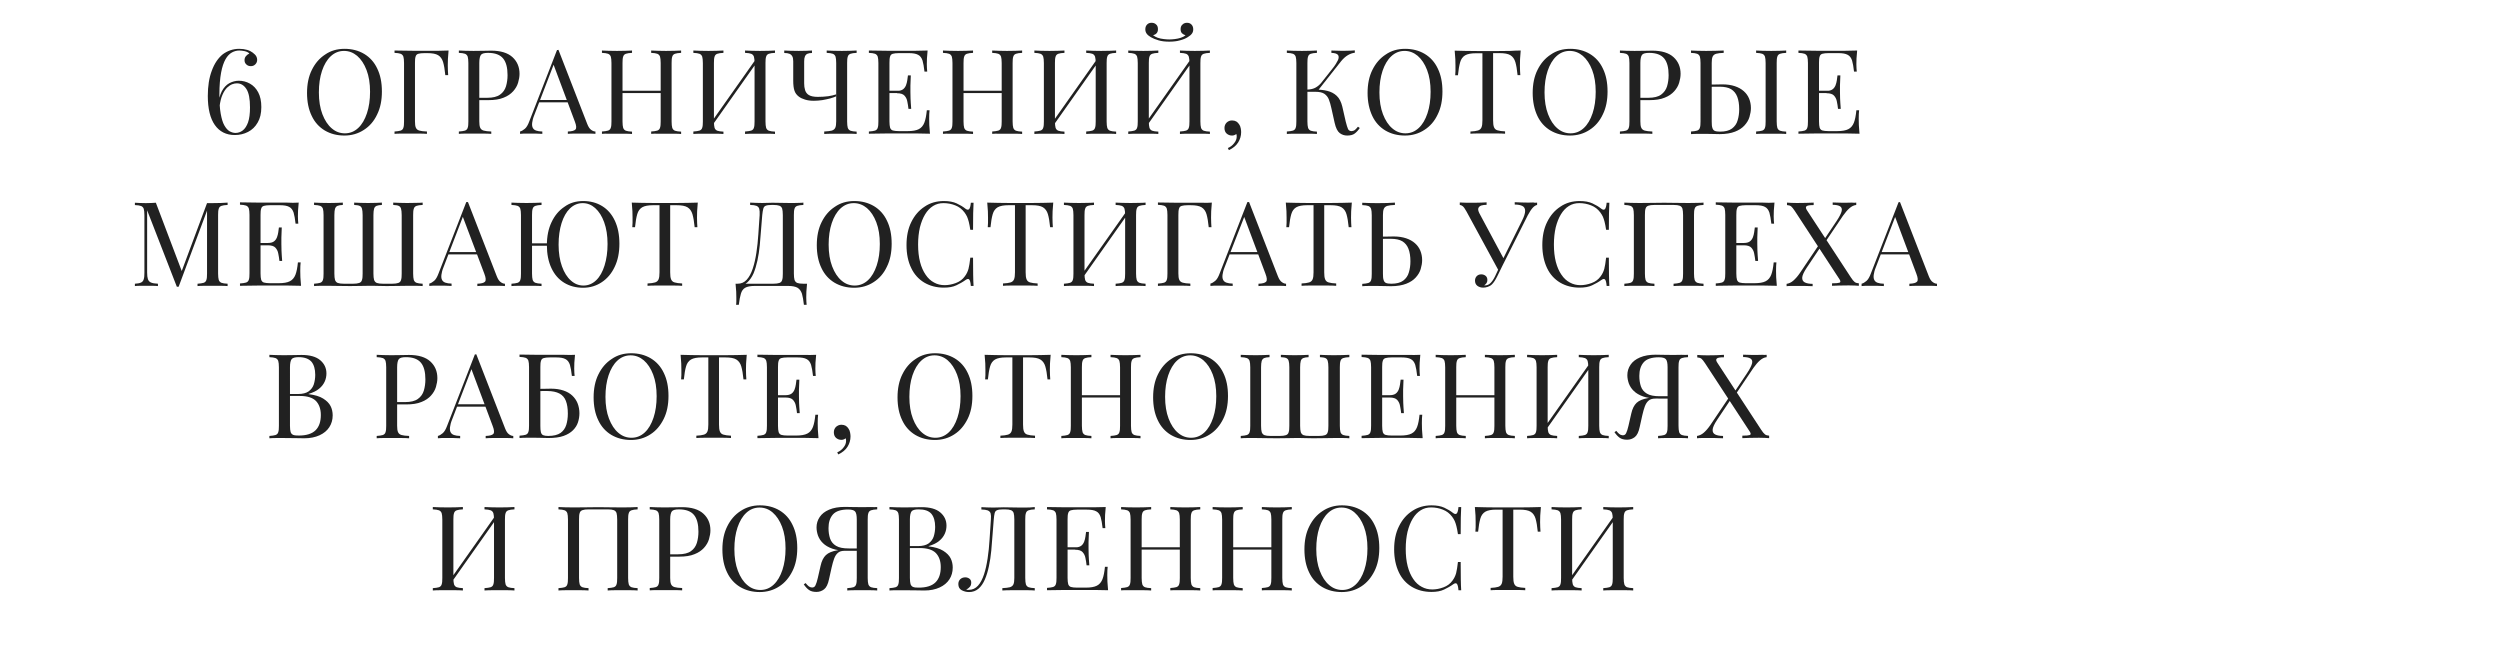 <?xml version="1.0" encoding="UTF-8"?> <!-- Generator: Adobe Illustrator 27.2.0, SVG Export Plug-In . SVG Version: 6.00 Build 0) --> <svg xmlns="http://www.w3.org/2000/svg" xmlns:xlink="http://www.w3.org/1999/xlink" id="Слой_1" x="0px" y="0px" viewBox="0 0 1920 500" style="enable-background:new 0 0 1920 500;" xml:space="preserve"> <style type="text/css"> .st0{fill:#212121;} </style> <g> <path class="st0" d="M183.7,37.5c1.1,0,2.1,0.1,3.2,0.2c1,0.2,2,0.4,2.9,0.6c0.9,0.3,1.8,0.6,2.5,1c1.2,0.6,2.4,1.5,3.5,2.6 c1.1,1.1,1.7,2.5,1.7,4.1c0,1.3-0.5,2.5-1.4,3.4c-1,1-2.1,1.4-3.5,1.4c-1.3,0-2.5-0.4-3.4-1.3c-1-0.9-1.4-2-1.4-3.3 c0-1.1,0.3-2.1,1-3c0.7-0.9,1.6-1.6,2.7-2.1c-0.7-0.8-1.9-1.4-3.5-1.8c-1.6-0.3-3-0.5-4.2-0.5c-2,0-3.9,0.5-5.7,1.5 c-1.8,1-3.5,2.7-4.9,5.2c-1.4,2.5-2.6,5.9-3.4,10.3c-0.8,4.3-1.3,9.9-1.3,16.6c0,6.1,0.3,11.1,1,14.9c0.7,3.9,1.6,6.9,2.8,9 c1.2,2.1,2.5,3.6,4,4.5c1.5,0.8,3,1.3,4.5,1.3c2,0,3.9-0.6,5.6-1.9c1.7-1.3,3-3.3,4.1-6.2c1-2.9,1.5-6.7,1.5-11.5 c0-6.6-0.9-11.3-2.8-14.2c-1.9-2.9-4.3-4.3-7.3-4.3c-1.1,0-2.3,0.2-3.6,0.7c-1.3,0.5-2.6,1.4-3.9,2.6c-1.3,1.3-2.5,3.1-3.5,5.4 c-1.1,2.4-1.8,5.4-2.3,9.2l-1.1-0.4c0.4-4.8,1.4-8.7,2.9-11.5c1.5-2.8,3.5-4.9,5.7-6.1c2.3-1.2,4.7-1.9,7.3-1.9 c3,0,5.8,0.7,8.5,2.2c2.7,1.5,4.8,3.7,6.4,6.7s2.4,6.7,2.4,11.3c0,4.8-0.9,8.7-2.8,11.9c-1.8,3.2-4.3,5.6-7.4,7.2 c-3.1,1.6-6.5,2.4-10.2,2.4c-6.6,0-11.7-2.6-15.3-7.7c-3.6-5.1-5.4-12.6-5.4-22.3c0-7.5,1-14,3.1-19.5c2-5.5,4.9-9.7,8.5-12.6 C174.8,39,179,37.5,183.7,37.5z"></path> <path class="st0" d="M264.6,37.5c5.7,0,10.7,1.3,15.1,3.9c4.3,2.6,7.7,6.3,10,11.2c2.4,4.9,3.6,10.7,3.6,17.7 c0,6.8-1.2,12.7-3.7,17.7c-2.4,5.1-5.8,9-10.2,11.8c-4.3,2.8-9.3,4.3-14.9,4.3c-5.7,0-10.7-1.3-15.1-3.9c-4.3-2.6-7.7-6.3-10-11.2 c-2.4-4.9-3.6-10.8-3.6-17.6c0-6.8,1.2-12.7,3.7-17.7c2.5-5.1,5.9-9,10.2-11.8C254,38.9,259,37.5,264.6,37.5z M264.2,39.1 c-3.9,0-7.3,1.4-10.2,4.1s-5.1,6.5-6.7,11.2c-1.6,4.8-2.4,10.3-2.4,16.6c0,6.4,0.9,12,2.7,16.7c1.8,4.7,4.2,8.4,7.2,10.9 c3,2.6,6.4,3.8,10.1,3.8c3.9,0,7.3-1.4,10.2-4.1c2.9-2.7,5.1-6.5,6.7-11.3c1.6-4.8,2.4-10.3,2.4-16.5c0-6.5-0.9-12-2.7-16.7 c-1.8-4.7-4.2-8.3-7.2-10.9C271.3,40.4,268,39.1,264.2,39.1z"></path> <path class="st0" d="M344.5,38.8c-0.2,2.3-0.4,4.5-0.5,6.6c-0.1,2.1-0.1,3.8-0.1,4.9c0,1.4,0,2.8,0.1,4.1c0.1,1.3,0.1,2.4,0.2,3.3 H342c-0.4-4.2-1-7.6-1.7-10s-2-4.2-3.8-5.3c-1.8-1.1-4.6-1.6-8.4-1.6H326c-2.1,0-3.6,0.2-4.7,0.5c-1.1,0.3-1.8,1-2.1,2.1 c-0.4,1.1-0.5,2.7-0.5,4.9v44.9c0,2.2,0.2,3.8,0.7,4.9c0.5,1.1,1.3,1.8,2.7,2.2c1.3,0.4,3.3,0.6,5.8,0.7v1.8 c-1.6-0.1-3.6-0.2-6-0.2c-2.4,0-4.9,0-7.3,0c-2.4,0-4.6,0-6.6,0c-2.1,0-3.7,0.1-5,0.2V101c2-0.1,3.6-0.4,4.7-0.7 c1.1-0.4,1.8-1.1,2.1-2.2c0.4-1.1,0.5-2.7,0.5-4.9V48.4c0-2.2-0.2-3.9-0.5-4.9c-0.4-1.1-1.1-1.8-2.1-2.2c-1.1-0.4-2.6-0.6-4.7-0.7 v-1.8c2.2,0.1,4.6,0.1,7.1,0.1c2.5,0,4.9,0.1,7.3,0.1c2.4,0,4.7,0,6.7,0c2.1,0,3.8,0,5.1,0c2.2,0,4.8,0,7.6,0 C339.7,39,342.2,38.9,344.5,38.8z"></path> <path class="st0" d="M352.5,38.8c1.3,0.1,2.9,0.1,5,0.2c2,0.1,4.1,0.1,6.1,0.1c2.8,0,5.5,0,8.1-0.1c2.6-0.1,4.4-0.1,5.5-0.1 c7.3,0,12.8,1.7,16.4,5c3.6,3.3,5.4,7.6,5.4,12.8c0,2.2-0.4,4.4-1.1,6.8c-0.7,2.4-2,4.6-3.8,6.6c-1.8,2-4.2,3.7-7.3,4.9 c-3.1,1.3-7,1.9-11.7,1.9h-8.7v-1.8h7.8c4.3,0,7.6-0.8,9.8-2.4c2.3-1.6,3.8-3.8,4.6-6.4c0.8-2.7,1.2-5.5,1.2-8.6 c0-5.7-1.1-10-3.4-12.8c-2.3-2.8-6.1-4.3-11.6-4.3c-2.8,0-4.6,0.5-5.4,1.5c-0.8,1-1.3,3.1-1.3,6.2v44.9c0,2.2,0.2,3.8,0.7,4.9 c0.5,1.1,1.3,1.8,2.7,2.2c1.3,0.4,3.3,0.6,5.8,0.7v1.8c-1.6-0.1-3.6-0.2-6-0.2c-2.4,0-4.9,0-7.3,0c-2.4,0-4.6,0-6.6,0 c-2.1,0-3.7,0.1-5,0.2V101c2-0.1,3.6-0.4,4.7-0.7c1.1-0.4,1.8-1.1,2.1-2.2c0.4-1.1,0.5-2.7,0.5-4.9V48.4c0-2.2-0.2-3.9-0.5-4.9 c-0.4-1.1-1.1-1.8-2.1-2.2c-1.1-0.4-2.6-0.6-4.7-0.7V38.8z"></path> <path class="st0" d="M428.9,38.3L451,95.2c0.9,2.3,1.9,3.8,3.1,4.6c1.1,0.8,2.2,1.2,3.2,1.2v1.8c-1.2-0.1-2.7-0.2-4.4-0.2 c-1.7,0-3.5,0-5.2,0c-2.4,0-4.6,0-6.6,0c-2.1,0-3.7,0.1-5,0.2V101c3.1-0.1,5-0.6,5.9-1.6c0.8-0.9,0.7-2.9-0.5-6l-16.8-44.9l1.4-1.2 l-15.7,40.9c-1,2.4-1.5,4.4-1.7,6.1c-0.2,1.7,0,3,0.5,3.9c0.5,1,1.4,1.7,2.6,2.1c1.2,0.4,2.8,0.7,4.7,0.7v1.8 c-1.7-0.1-3.5-0.2-5.3-0.2c-1.8,0-3.5,0-5.1,0c-1.5,0-2.8,0-3.8,0c-1.1,0-2,0.1-2.9,0.2V101c1.2-0.3,2.4-1,3.7-2.1 c1.3-1.1,2.4-3,3.4-5.7l21.3-54.8c0.2,0,0.5,0,0.7,0C428.4,38.3,428.7,38.3,428.9,38.3z M440,76.8v1.8h-27l0.9-1.8H440z"></path> <path class="st0" d="M462.3,102.8V101c2-0.1,3.6-0.4,4.7-0.7c1.1-0.4,1.8-1.1,2.1-2.2c0.4-1.1,0.5-2.7,0.5-4.9V48.4 c0-2.2-0.2-3.9-0.5-4.9c-0.4-1.1-1.1-1.8-2.1-2.2c-1.1-0.4-2.6-0.6-4.7-0.7v-1.8c1.3,0.1,2.9,0.1,5,0.2c2,0.1,4.3,0.1,6.6,0.1 c2.1,0,4.2,0,6.3-0.1c2.1-0.1,3.8-0.1,5.2-0.2v1.8c-2.1,0.1-3.6,0.3-4.7,0.7c-1.1,0.4-1.8,1.1-2.1,2.2c-0.4,1.1-0.5,2.7-0.5,4.9 v44.9c0,2.2,0.2,3.8,0.5,4.9c0.4,1.1,1.1,1.8,2.1,2.2c1.1,0.4,2.6,0.6,4.7,0.7v1.8c-1.4-0.1-3.1-0.2-5.2-0.2c-2.1,0-4.2,0-6.3,0 c-2.4,0-4.6,0-6.6,0C465.2,102.6,463.6,102.7,462.3,102.8z M474.9,71.5v-1.8h35.7v1.8H474.9z M500.1,102.8V101 c2-0.1,3.6-0.4,4.7-0.7c1.1-0.4,1.8-1.1,2.1-2.2c0.4-1.1,0.5-2.7,0.5-4.9V48.4c0-2.2-0.2-3.9-0.5-4.9c-0.4-1.1-1.1-1.8-2.1-2.2 c-1.1-0.4-2.6-0.6-4.7-0.7v-1.8c1.4,0.1,3.1,0.1,5.2,0.2c2.1,0.1,4.2,0.1,6.2,0.1c2.4,0,4.6,0,6.6-0.1c2-0.1,3.7-0.1,5-0.2v1.8 c-2.1,0.1-3.6,0.3-4.7,0.7c-1.1,0.4-1.8,1.1-2.1,2.2c-0.4,1.1-0.5,2.7-0.5,4.9v44.9c0,2.2,0.2,3.8,0.5,4.9c0.4,1.1,1.1,1.8,2.1,2.2 c1.1,0.4,2.6,0.6,4.7,0.7v1.8c-1.3-0.1-2.9-0.2-5-0.2c-2.1,0-4.3,0-6.6,0c-2.1,0-4.1,0-6.2,0C503.2,102.6,501.5,102.7,500.1,102.8z "></path> <path class="st0" d="M555.6,38.8v1.8c-2.1,0.1-3.6,0.3-4.7,0.7c-1.1,0.4-1.8,1.1-2.1,2.2c-0.4,1.1-0.5,2.7-0.5,4.9v44.9 c0,2.2,0.2,3.8,0.5,4.9c0.4,1.1,1.1,1.8,2.1,2.2c1.1,0.4,2.6,0.6,4.7,0.7v1.8c-1.4-0.1-3.1-0.2-5.2-0.2c-2.1,0-4.2,0-6.3,0 c-2.4,0-4.6,0-6.6,0c-2.1,0-3.7,0.1-5,0.2V101c2-0.1,3.6-0.4,4.7-0.7c1.1-0.4,1.8-1.1,2.1-2.2c0.4-1.1,0.5-2.7,0.5-4.9V48.4 c0-2.2-0.2-3.9-0.5-4.9c-0.4-1.1-1.1-1.8-2.1-2.2c-1.1-0.4-2.6-0.6-4.7-0.7v-1.8c1.3,0.1,2.9,0.1,5,0.2c2,0.1,4.3,0.1,6.6,0.1 c2.1,0,4.2,0,6.3-0.1C552.5,38.9,554.2,38.8,555.6,38.8z M581,44.7c-0.1,1.3-0.2,2.6-0.3,3.9l-36.2,51.3l0.3-3.9L581,44.7z M595.2,38.8v1.8c-2.1,0.1-3.6,0.3-4.7,0.7c-1.1,0.4-1.8,1.1-2.1,2.2c-0.4,1.1-0.5,2.7-0.5,4.9v44.9c0,2.2,0.2,3.8,0.5,4.9 c0.4,1.1,1.1,1.8,2.1,2.2c1.1,0.4,2.6,0.6,4.7,0.7v1.8c-1.3-0.1-2.9-0.2-5-0.2c-2.1,0-4.3,0-6.6,0c-2.1,0-4.1,0-6.2,0 c-2.1,0-3.9,0.1-5.2,0.2V101c2-0.1,3.6-0.4,4.7-0.7c1.1-0.4,1.8-1.1,2.1-2.2c0.4-1.1,0.5-2.7,0.5-4.9V48.4c0-2.2-0.2-3.9-0.5-4.9 c-0.4-1.1-1.1-1.8-2.1-2.2c-1.1-0.4-2.6-0.6-4.7-0.7v-1.8c1.4,0.1,3.1,0.1,5.2,0.2c2.1,0.1,4.2,0.1,6.2,0.1c2.4,0,4.6,0,6.6-0.1 C592.3,38.9,594,38.8,595.2,38.8z"></path> <path class="st0" d="M623.6,38.8v1.9c-1.4,0-2.6,0.2-3.5,0.6c-0.9,0.4-1.5,1.1-1.9,2c-0.4,0.9-0.6,2.2-0.6,3.9V64 c0,1.9,0.2,3.6,0.7,5.2c0.5,1.6,1.4,2.9,2.9,3.8c1.5,0.9,3.8,1.4,6.8,1.4c3,0,5.7-0.2,8.1-0.5c2.4-0.4,4.4-0.8,6-1.4V74 c-1.1,0.5-2.7,1.1-4.5,1.6c-1.9,0.5-3.9,0.9-6.1,1.3c-2.2,0.3-4.3,0.5-6.4,0.5c-2.6,0-4.9-0.3-6.8-0.9c-1.9-0.6-3.5-1.3-4.8-2.3 c-1.7-1.3-2.8-2.8-3.4-4.7c-0.6-1.8-0.9-4.3-0.9-7.5V47.2c0-1.7-0.2-3-0.7-3.9c-0.5-0.9-1.2-1.6-2.2-2c-1-0.4-2.3-0.6-4-0.6v-1.9 c1,0.1,2.6,0.1,4.8,0.2c2.2,0.1,4.3,0.1,6.3,0.1s3.9,0,5.8-0.1C621.2,38.9,622.7,38.8,623.6,38.8z M657.9,38.8v1.8 c-2.1,0.1-3.6,0.3-4.7,0.7c-1.1,0.4-1.8,1.1-2.1,2.2c-0.4,1.1-0.5,2.7-0.5,4.9v44.9c0,2.2,0.2,3.8,0.5,4.9c0.4,1.1,1.1,1.8,2.1,2.2 c1.1,0.4,2.6,0.6,4.7,0.7v1.8c-1.3-0.1-2.9-0.2-5-0.2c-2.1,0-4.3,0-6.6,0c-2.4,0-4.8,0-7.3,0c-2.4,0-4.4,0.1-6,0.2V101 c2.5-0.1,4.5-0.4,5.8-0.7c1.3-0.4,2.2-1.1,2.7-2.2c0.5-1.1,0.7-2.7,0.7-4.9V48.4c0-2.2-0.2-3.9-0.5-4.9c-0.4-1.1-1.1-1.8-2.1-2.2 c-1.1-0.4-2.6-0.6-4.7-0.7v-1.8c1.3,0.1,2.9,0.1,5,0.2c2,0.1,4.3,0.1,6.6,0.1c2.1,0,4.2,0,6.3-0.1 C654.8,38.9,656.5,38.8,657.9,38.8z"></path> <path class="st0" d="M712.4,38.8c-0.2,2.1-0.4,4.2-0.5,6.1s-0.1,3.5-0.1,4.5c0,1.1,0,2.1,0.1,3.1c0.1,1,0.1,1.8,0.2,2.5H710 c-0.4-3.6-0.9-6.4-1.5-8.5c-0.7-2.1-1.8-3.6-3.4-4.4c-1.6-0.9-4-1.3-7.2-1.3h-7.5c-2.1,0-3.6,0.2-4.7,0.5c-1.1,0.3-1.8,1-2.1,2.1 c-0.4,1.1-0.5,2.7-0.5,4.9v44.9c0,2.2,0.2,3.8,0.5,4.9c0.4,1.1,1.1,1.8,2.1,2.1c1.1,0.3,2.6,0.5,4.7,0.5h6.6c3.8,0,6.7-0.5,8.6-1.5 c2-1,3.4-2.7,4.3-5c0.9-2.3,1.5-5.5,1.9-9.5h2.1c-0.2,1.6-0.3,3.8-0.3,6.5c0,1.1,0,2.8,0.1,4.9c0.1,2.1,0.3,4.4,0.5,6.6 c-3.1-0.1-6.5-0.2-10.4-0.2c-3.9,0-7.3,0-10.3,0c-1.3,0-3,0-5.1,0c-2.1,0-4.3,0-6.7,0c-2.4,0-4.9,0.1-7.3,0.1 c-2.5,0-4.8,0.1-7.1,0.1V101c2-0.1,3.6-0.4,4.7-0.7c1.1-0.4,1.8-1.1,2.1-2.2c0.4-1.1,0.5-2.7,0.5-4.9V48.4c0-2.2-0.2-3.9-0.5-4.9 c-0.4-1.1-1.1-1.8-2.1-2.2c-1.1-0.4-2.6-0.6-4.7-0.7v-1.8c2.2,0.1,4.6,0.1,7.1,0.1c2.5,0,4.9,0.1,7.3,0.1c2.4,0,4.7,0,6.7,0 c2.1,0,3.8,0,5.1,0c2.8,0,5.9,0,9.5,0C706.5,39,709.7,38.9,712.4,38.8z M696.9,69.7v1.8h-16.6v-1.8H696.9z M699.5,57.8 c-0.2,3.4-0.3,6.1-0.3,7.9c0,1.8,0,3.5,0,5c0,1.5,0,3.2,0.1,5c0.1,1.8,0.2,4.4,0.5,7.9h-2.1c-0.2-1.9-0.5-3.8-0.9-5.7 c-0.3-1.8-1.1-3.3-2.2-4.5c-1.1-1.2-3-1.8-5.7-1.8v-1.8c2,0,3.5-0.4,4.6-1.2c1.1-0.8,1.8-1.9,2.3-3.1c0.5-1.3,0.8-2.6,1-3.9 c0.2-1.4,0.4-2.6,0.5-3.7H699.5z"></path> <path class="st0" d="M724.2,102.8V101c2-0.1,3.6-0.4,4.7-0.7c1.1-0.4,1.8-1.1,2.1-2.2c0.4-1.1,0.5-2.7,0.5-4.9V48.4 c0-2.2-0.2-3.9-0.5-4.9c-0.4-1.1-1.1-1.8-2.1-2.2c-1.1-0.4-2.6-0.6-4.7-0.7v-1.8c1.3,0.1,2.9,0.1,5,0.2c2,0.1,4.3,0.1,6.6,0.1 c2.1,0,4.2,0,6.3-0.1c2.1-0.1,3.8-0.1,5.2-0.2v1.8c-2.1,0.1-3.6,0.3-4.7,0.7c-1.1,0.4-1.8,1.1-2.1,2.2c-0.4,1.1-0.5,2.7-0.5,4.9 v44.9c0,2.2,0.2,3.8,0.5,4.9c0.4,1.1,1.1,1.8,2.1,2.2c1.1,0.4,2.6,0.6,4.7,0.7v1.8c-1.4-0.1-3.1-0.2-5.2-0.2c-2.1,0-4.2,0-6.3,0 c-2.4,0-4.6,0-6.6,0C727.1,102.6,725.5,102.7,724.2,102.8z M736.8,71.5v-1.8h35.7v1.8H736.8z M762,102.8V101c2-0.1,3.6-0.4,4.7-0.7 c1.1-0.4,1.8-1.1,2.1-2.2c0.4-1.1,0.5-2.7,0.5-4.9V48.4c0-2.2-0.2-3.9-0.5-4.9c-0.4-1.1-1.1-1.8-2.1-2.2c-1.1-0.4-2.6-0.6-4.7-0.7 v-1.8c1.4,0.1,3.1,0.1,5.2,0.2c2.1,0.1,4.2,0.1,6.2,0.1c2.4,0,4.6,0,6.6-0.1c2-0.1,3.7-0.1,5-0.2v1.8c-2.1,0.1-3.6,0.3-4.7,0.7 c-1.1,0.4-1.8,1.1-2.1,2.2c-0.4,1.1-0.5,2.7-0.5,4.9v44.9c0,2.2,0.2,3.8,0.5,4.9c0.4,1.1,1.1,1.8,2.1,2.2c1.1,0.4,2.6,0.6,4.7,0.7 v1.8c-1.3-0.1-2.9-0.2-5-0.2c-2.1,0-4.3,0-6.6,0c-2.1,0-4.1,0-6.2,0C765.1,102.6,763.4,102.7,762,102.8z"></path> <path class="st0" d="M817.5,38.8v1.8c-2.1,0.1-3.6,0.3-4.7,0.7c-1.1,0.4-1.8,1.1-2.1,2.2c-0.4,1.1-0.5,2.7-0.5,4.9v44.9 c0,2.2,0.2,3.8,0.5,4.9c0.4,1.1,1.1,1.8,2.1,2.2c1.1,0.4,2.6,0.6,4.7,0.7v1.8c-1.4-0.1-3.1-0.2-5.2-0.2c-2.1,0-4.2,0-6.3,0 c-2.4,0-4.6,0-6.6,0c-2.1,0-3.7,0.1-5,0.2V101c2-0.1,3.6-0.4,4.7-0.7c1.1-0.4,1.8-1.1,2.1-2.2c0.4-1.1,0.5-2.7,0.5-4.9V48.4 c0-2.2-0.2-3.9-0.5-4.9c-0.4-1.1-1.1-1.8-2.1-2.2c-1.1-0.4-2.6-0.6-4.7-0.7v-1.8c1.3,0.1,2.9,0.1,5,0.2c2,0.1,4.3,0.1,6.6,0.1 c2.1,0,4.2,0,6.3-0.1C814.4,38.9,816.2,38.8,817.5,38.8z M843,44.7c-0.1,1.3-0.2,2.6-0.3,3.9l-36.2,51.3l0.3-3.9L843,44.7z M857.2,38.8v1.8c-2.1,0.1-3.6,0.3-4.7,0.7c-1.1,0.4-1.8,1.1-2.1,2.2c-0.4,1.1-0.5,2.7-0.5,4.9v44.9c0,2.2,0.2,3.8,0.5,4.9 c0.4,1.1,1.1,1.8,2.1,2.2c1.1,0.4,2.6,0.6,4.7,0.7v1.8c-1.3-0.1-2.9-0.2-5-0.2c-2.1,0-4.3,0-6.6,0c-2.1,0-4.1,0-6.2,0 c-2.1,0-3.9,0.1-5.2,0.2V101c2-0.1,3.6-0.4,4.7-0.7c1.1-0.4,1.8-1.1,2.1-2.2c0.4-1.1,0.5-2.7,0.5-4.9V48.4c0-2.2-0.2-3.9-0.5-4.9 c-0.4-1.1-1.1-1.8-2.1-2.2c-1.1-0.4-2.6-0.6-4.7-0.7v-1.8c1.4,0.1,3.1,0.1,5.2,0.2c2.1,0.1,4.2,0.1,6.2,0.1c2.4,0,4.6,0,6.6-0.1 C854.2,38.9,855.9,38.8,857.2,38.8z"></path> <path class="st0" d="M889.6,38.8v1.8c-2.1,0.1-3.6,0.3-4.7,0.7c-1.1,0.4-1.8,1.1-2.1,2.2c-0.4,1.1-0.5,2.7-0.5,4.9v44.9 c0,2.2,0.2,3.8,0.5,4.9c0.4,1.1,1.1,1.8,2.1,2.2c1.1,0.4,2.6,0.6,4.7,0.7v1.8c-1.4-0.1-3.1-0.2-5.2-0.2c-2.1,0-4.2,0-6.3,0 c-2.4,0-4.6,0-6.6,0c-2.1,0-3.7,0.1-5,0.2V101c2-0.1,3.6-0.4,4.7-0.7c1.1-0.4,1.8-1.1,2.1-2.2c0.4-1.1,0.5-2.7,0.5-4.9V48.4 c0-2.2-0.2-3.9-0.5-4.9c-0.4-1.1-1.1-1.8-2.1-2.2c-1.1-0.4-2.6-0.6-4.7-0.7v-1.8c1.3,0.1,2.9,0.1,5,0.2c2,0.1,4.3,0.1,6.6,0.1 c2.1,0,4.2,0,6.3-0.1C886.5,38.9,888.2,38.8,889.6,38.8z M915,44.7c-0.1,1.3-0.2,2.6-0.3,3.9l-36.2,51.3l0.3-3.9L915,44.7z M911.6,17.5c1.4,0,2.5,0.4,3.4,1.3c0.9,0.9,1.4,2.1,1.4,3.7c0,1.3-0.3,2.4-1,3.3c-0.7,1-1.8,1.9-3.3,2.8c-1.6,1-3.5,1.8-5.9,2.4 c-2.4,0.7-5.1,1-8.2,1c-3.1,0-5.9-0.3-8.2-1c-2.4-0.7-4.3-1.5-5.9-2.4c-1.5-0.9-2.6-1.8-3.3-2.8c-0.7-1-1-2.1-1-3.3 c0-1.6,0.5-2.8,1.4-3.7c0.9-0.9,2-1.3,3.4-1.3c1.4,0,2.6,0.4,3.5,1.3c1,0.8,1.4,2.1,1.4,3.6c0,1.3-0.3,2.3-1,3.1 c-0.7,0.8-1.6,1.3-2.8,1.5c1,0.8,2.2,1.5,3.6,2c1.4,0.5,3,0.8,4.6,1c1.6,0.2,3,0.3,4.3,0.3s2.7-0.1,4.3-0.3c1.6-0.2,3.1-0.5,4.6-1 c1.5-0.5,2.7-1.1,3.6-2c-1.1-0.2-2.1-0.8-2.8-1.5c-0.7-0.8-1-1.8-1-3.1c0-1.6,0.5-2.8,1.5-3.6C909.1,17.9,910.3,17.5,911.6,17.5z M929.2,38.8v1.8c-2.1,0.1-3.6,0.3-4.7,0.7c-1.1,0.4-1.8,1.1-2.1,2.2c-0.4,1.1-0.5,2.7-0.5,4.9v44.9c0,2.2,0.2,3.8,0.5,4.9 c0.4,1.1,1.1,1.8,2.1,2.2c1.1,0.4,2.6,0.6,4.7,0.7v1.8c-1.3-0.1-2.9-0.2-5-0.2c-2.1,0-4.3,0-6.6,0c-2.1,0-4.1,0-6.2,0 c-2.1,0-3.9,0.1-5.2,0.2V101c2-0.1,3.6-0.4,4.7-0.7c1.1-0.4,1.8-1.1,2.1-2.2c0.4-1.1,0.5-2.7,0.5-4.9V48.4c0-2.2-0.2-3.9-0.5-4.9 c-0.4-1.1-1.1-1.8-2.1-2.2c-1.1-0.4-2.6-0.6-4.7-0.7v-1.8c1.4,0.1,3.1,0.1,5.2,0.2c2.1,0.1,4.2,0.1,6.2,0.1c2.4,0,4.6,0,6.6-0.1 C926.3,38.9,928,38.8,929.2,38.8z"></path> <path class="st0" d="M946.2,92.5c1.3,0,2.4,0.3,3.3,0.8c0.8,0.5,1.5,1.2,2.1,2.1c0.7,1,1.1,2,1.3,3.2c0.2,1.1,0.3,2.1,0.3,2.8 c0,3-0.8,5.6-2.3,8c-1.5,2.4-3.9,4.4-7.1,5.9l-0.8-1.6c1.9-0.8,3.5-2,4.8-3.7c1.4-1.7,2-3.4,2-5.2c0-0.7-0.1-1.4-0.3-1.9 c-1,0.8-2.1,1.2-3.3,1.2c-1.6,0-2.9-0.5-4.1-1.5c-1.1-1-1.7-2.4-1.7-4.3c0-1.7,0.6-3.1,1.7-4.2C943.3,93,944.7,92.5,946.2,92.5z"></path> <path class="st0" d="M1011.4,38.8v1.8c-2,0.1-3.6,0.3-4.7,0.7c-1.1,0.4-1.8,1.1-2.1,2.2c-0.4,1.1-0.5,2.7-0.5,4.9v44.9 c0,2.2,0.2,3.8,0.5,4.9c0.4,1.1,1.1,1.8,2.1,2.2c1.1,0.4,2.6,0.6,4.7,0.7v1.8c-1.4-0.1-3.1-0.2-5.2-0.2c-2.1,0-4.2,0-6.3,0 c-2.4,0-4.6,0-6.6,0c-2.1,0-3.7,0.1-5,0.2V101c2-0.1,3.6-0.4,4.7-0.7c1.1-0.4,1.8-1.1,2.1-2.2c0.4-1.1,0.5-2.7,0.5-4.9V48.4 c0-2.2-0.2-3.9-0.5-4.9c-0.4-1.1-1.1-1.8-2.1-2.2c-1.1-0.4-2.6-0.6-4.7-0.7v-1.8c1.3,0.1,2.9,0.1,5,0.2c2,0.1,4.3,0.1,6.6,0.1 c2.1,0,4.2,0,6.3-0.1C1008.3,38.9,1010.1,38.8,1011.4,38.8z M1010.4,68.8c3.2,0,6.2,0.3,9,1c2.8,0.7,5.2,1.9,7.2,3.8 c2,1.9,3.4,4.6,4.3,8.3l2.6,11.4c0.7,2.8,1.3,4.7,1.8,5.8c0.5,1.1,1.5,1.6,2.8,1.6c1-0.1,1.9-0.4,2.6-1c0.7-0.6,1.4-1.4,2.2-2.4 l1.4,1c-1.1,1.7-2.4,3.1-3.8,4.2c-1.4,1.1-3.3,1.6-5.9,1.6c-2.1,0-4-0.6-5.7-1.9s-3-3.9-3.9-7.9l-2.5-11.2 c-0.5-2.5-1.2-4.7-1.9-6.6c-0.7-1.9-1.9-3.3-3.4-4.4c-1.6-1.1-3.9-1.6-7-1.6h-7.7v-1.7H1010.4z M1004.1,70.5v-1.7 c2.5-0.1,4.7-0.6,6.4-1.6c1.7-1,3.1-2.2,4.3-3.7l8.7-11c2-2.5,3.3-4.7,4.1-6.4c0.7-1.7,0.7-3.1-0.1-4c-0.8-0.9-2.4-1.4-5-1.5v-1.8 c1.1,0.1,2.3,0.1,3.5,0.1c1.2,0,2.4,0.1,3.6,0.1c1.2,0,2.3,0,3.3,0c1.6,0,3,0,4.3-0.1c1.3-0.1,2.4-0.1,3.3-0.2v1.8 c-1.9,0.2-3.7,0.9-5.4,1.9c-1.7,1-3.5,2.6-5.2,4.7l-18.4,23.3H1004.1z"></path> <path class="st0" d="M1079.1,37.5c5.7,0,10.7,1.3,15.1,3.9c4.3,2.6,7.7,6.3,10,11.2c2.4,4.9,3.6,10.7,3.6,17.7 c0,6.8-1.2,12.7-3.7,17.7c-2.4,5.1-5.8,9-10.2,11.8c-4.3,2.8-9.3,4.3-14.9,4.3c-5.7,0-10.7-1.3-15.1-3.9c-4.3-2.6-7.7-6.3-10-11.2 s-3.6-10.8-3.6-17.6c0-6.8,1.2-12.7,3.7-17.7c2.5-5.1,5.9-9,10.2-11.8C1068.5,38.9,1073.5,37.5,1079.1,37.5z M1078.7,39.1 c-3.9,0-7.3,1.4-10.2,4.1c-2.9,2.7-5.1,6.5-6.7,11.2c-1.6,4.8-2.4,10.3-2.4,16.6c0,6.4,0.9,12,2.7,16.7c1.8,4.7,4.2,8.4,7.2,10.9 c3,2.6,6.4,3.8,10.1,3.8c3.9,0,7.3-1.4,10.2-4.1c2.9-2.7,5.1-6.5,6.7-11.3c1.6-4.8,2.4-10.3,2.4-16.5c0-6.5-0.9-12-2.7-16.7 c-1.8-4.7-4.2-8.3-7.2-10.9C1085.8,40.4,1082.5,39.1,1078.7,39.1z"></path> <path class="st0" d="M1167.9,38.8c-0.2,2.3-0.4,4.5-0.5,6.6c-0.1,2.1-0.1,3.8-0.1,4.9c0,1.4,0,2.8,0.1,4.1c0.1,1.3,0.1,2.4,0.2,3.3 h-2.1c-0.4-4.2-1-7.6-1.7-10c-0.7-2.4-2-4.2-3.8-5.3c-1.8-1.1-4.6-1.6-8.4-1.6h-4.9v51.5c0,2.4,0.2,4.2,0.7,5.4 c0.5,1.2,1.3,2,2.7,2.4c1.3,0.4,3.3,0.7,5.8,0.8v1.8c-1.6-0.1-3.6-0.2-6-0.2c-2.4,0-4.9,0-7.3,0c-2.7,0-5.3,0-7.6,0 c-2.4,0-4.3,0.1-5.7,0.2V101c2.5-0.1,4.5-0.4,5.8-0.8c1.3-0.4,2.2-1.2,2.7-2.4c0.5-1.2,0.7-3,0.7-5.4V40.9h-4.9 c-3.7,0-6.5,0.5-8.4,1.6c-1.8,1.1-3.1,2.8-3.8,5.3s-1.3,5.8-1.7,10h-2.1c0.1-1,0.2-2.1,0.2-3.3c0-1.3,0-2.6,0-4.1 c0-1.1,0-2.8-0.1-4.9c-0.1-2.1-0.3-4.4-0.5-6.6c2.5,0.1,5.3,0.1,8.3,0.2c3,0.1,6,0.1,9,0.1c3,0,5.8,0,8.2,0c2.5,0,5.2,0,8.2,0 s6,0,9-0.1C1162.7,38.9,1165.4,38.8,1167.9,38.8z"></path> <path class="st0" d="M1205.9,37.5c5.7,0,10.7,1.3,15.1,3.9c4.3,2.6,7.7,6.3,10,11.2c2.4,4.9,3.6,10.7,3.6,17.7 c0,6.8-1.2,12.7-3.7,17.7c-2.4,5.1-5.8,9-10.2,11.8c-4.3,2.8-9.3,4.3-14.9,4.3c-5.7,0-10.7-1.3-15.1-3.9c-4.3-2.6-7.7-6.3-10-11.2 s-3.6-10.8-3.6-17.6c0-6.8,1.2-12.7,3.7-17.7c2.5-5.1,5.9-9,10.2-11.8C1195.3,38.9,1200.3,37.5,1205.9,37.5z M1205.5,39.1 c-3.9,0-7.3,1.4-10.2,4.1c-2.9,2.7-5.1,6.5-6.7,11.2c-1.6,4.8-2.4,10.3-2.4,16.6c0,6.4,0.9,12,2.7,16.7c1.8,4.7,4.2,8.4,7.2,10.9 c3,2.6,6.4,3.8,10.1,3.8c3.9,0,7.3-1.4,10.2-4.1c2.9-2.7,5.1-6.5,6.7-11.3c1.6-4.8,2.4-10.3,2.4-16.5c0-6.5-0.9-12-2.7-16.7 c-1.8-4.7-4.2-8.3-7.2-10.9C1212.6,40.4,1209.3,39.1,1205.5,39.1z"></path> <path class="st0" d="M1244.2,38.8c1.3,0.1,2.9,0.1,5,0.2c2,0.1,4.1,0.1,6.1,0.1c2.8,0,5.5,0,8.1-0.1c2.6-0.1,4.4-0.1,5.5-0.1 c7.3,0,12.8,1.7,16.4,5c3.6,3.3,5.4,7.6,5.4,12.8c0,2.2-0.4,4.4-1.1,6.8c-0.7,2.4-2,4.6-3.8,6.6c-1.8,2-4.2,3.7-7.3,4.9 c-3.1,1.3-7,1.9-11.7,1.9h-8.7v-1.8h7.8c4.3,0,7.6-0.8,9.8-2.4s3.8-3.8,4.6-6.4c0.8-2.7,1.2-5.5,1.2-8.6c0-5.7-1.1-10-3.4-12.8 c-2.3-2.8-6.1-4.3-11.6-4.3c-2.8,0-4.6,0.5-5.4,1.5c-0.8,1-1.3,3.1-1.3,6.2v44.9c0,2.2,0.2,3.8,0.7,4.9c0.5,1.1,1.3,1.8,2.7,2.2 c1.3,0.4,3.3,0.6,5.8,0.7v1.8c-1.6-0.1-3.6-0.2-6-0.2c-2.4,0-4.9,0-7.3,0c-2.4,0-4.6,0-6.6,0c-2,0-3.7,0.1-5,0.2V101 c2-0.1,3.6-0.4,4.7-0.7c1.1-0.4,1.8-1.1,2.1-2.2c0.4-1.1,0.5-2.7,0.5-4.9V48.4c0-2.2-0.2-3.9-0.5-4.9c-0.4-1.1-1.1-1.8-2.1-2.2 c-1.1-0.4-2.6-0.6-4.7-0.7V38.8z"></path> <path class="st0" d="M1323.8,38.8v1.8c-2.5,0.1-4.5,0.3-5.8,0.7c-1.3,0.4-2.2,1.1-2.7,2.2c-0.5,1.1-0.7,2.7-0.7,4.9v44.9 c0,2.2,0.1,3.8,0.5,4.9c0.3,1.1,0.9,1.9,1.8,2.3c0.9,0.4,2.3,0.6,4.1,0.6c4,0,7.1-0.8,9.2-2.4c2.1-1.6,3.6-3.7,4.3-6.3 c0.8-2.6,1.2-5.4,1.2-8.5c0-3.8-0.5-7-1.5-9.6c-1-2.6-2.6-4.5-4.7-5.8c-2.2-1.3-5.1-1.9-8.8-1.9c-1.3,0-2.6,0-4.1,0 c-1.5,0-2.9,0.1-4.2,0.1c-1.3,0-2.3,0-2.9,0l-0.2-1.7c2.8,0,5.5,0,8.1-0.1c2.6-0.1,4.4-0.1,5.5-0.1c3.6,0,6.8,0.5,9.5,1.4 c2.7,0.9,5,2.2,6.8,3.8c1.8,1.6,3.2,3.5,4.1,5.7c0.9,2.2,1.4,4.6,1.4,7.3c0,2.2-0.4,4.4-1.1,6.8c-0.7,2.4-2,4.5-3.8,6.5 c-1.8,2-4.2,3.6-7.3,4.8c-3.1,1.2-7,1.9-11.7,1.9c-1.4,0-3,0-4.7-0.1c-1.8-0.1-3.7-0.1-5.8-0.1c-2.4,0-4.6,0-6.6,0 c-2,0-3.7,0.1-5,0.2V101c2-0.1,3.6-0.4,4.7-0.7c1.1-0.4,1.8-1.1,2.1-2.2c0.4-1.1,0.5-2.7,0.5-4.9V48.4c0-2.2-0.2-3.9-0.5-4.9 c-0.4-1.1-1.1-1.8-2.1-2.2c-1.1-0.4-2.6-0.6-4.7-0.7v-1.8c1.3,0.1,2.9,0.1,5,0.2c2,0.1,4.3,0.1,6.6,0.1c2.5,0,4.9,0,7.3-0.1 C1320.3,38.9,1322.2,38.8,1323.8,38.8z M1371.8,38.8v1.8c-2,0.1-3.6,0.3-4.7,0.7c-1.1,0.4-1.8,1.1-2.1,2.2 c-0.4,1.1-0.5,2.7-0.5,4.9v44.9c0,2.2,0.2,3.8,0.5,4.9c0.4,1.1,1.1,1.8,2.1,2.2c1.1,0.4,2.6,0.6,4.7,0.7v1.8 c-1.4-0.1-3.1-0.2-5.2-0.2c-2.1,0-4.2,0-6.3,0c-2.4,0-4.6,0-6.6,0c-2.1,0-3.7,0.1-5,0.2V101c2-0.1,3.6-0.4,4.7-0.7 c1.1-0.4,1.8-1.1,2.1-2.2c0.4-1.1,0.5-2.7,0.5-4.9V48.4c0-2.2-0.2-3.9-0.5-4.9c-0.4-1.1-1.1-1.8-2.1-2.2c-1.1-0.4-2.6-0.6-4.7-0.7 v-1.8c1.3,0.1,2.9,0.1,5,0.2c2,0.1,4.3,0.1,6.6,0.1c2.1,0,4.2,0,6.3-0.1C1368.6,38.9,1370.4,38.8,1371.8,38.8z"></path> <path class="st0" d="M1426.3,38.8c-0.2,2.1-0.4,4.2-0.5,6.1s-0.1,3.5-0.1,4.5c0,1.1,0,2.1,0.1,3.1c0.1,1,0.1,1.8,0.2,2.5h-2.1 c-0.4-3.6-0.9-6.4-1.5-8.5c-0.7-2.1-1.8-3.6-3.4-4.4c-1.6-0.9-4-1.3-7.2-1.3h-7.5c-2,0-3.6,0.2-4.7,0.5c-1.1,0.3-1.8,1-2.1,2.1 c-0.4,1.1-0.5,2.7-0.5,4.9v44.9c0,2.2,0.2,3.8,0.5,4.9c0.4,1.1,1.1,1.8,2.1,2.1c1.1,0.3,2.6,0.5,4.7,0.5h6.6c3.8,0,6.7-0.5,8.6-1.5 c2-1,3.4-2.7,4.3-5c0.9-2.3,1.5-5.5,1.9-9.5h2.1c-0.2,1.6-0.3,3.8-0.3,6.5c0,1.1,0,2.8,0.1,4.9c0.1,2.1,0.3,4.4,0.5,6.6 c-3.1-0.1-6.5-0.2-10.4-0.2c-3.9,0-7.3,0-10.3,0c-1.3,0-3,0-5.1,0s-4.3,0-6.7,0c-2.4,0-4.9,0.1-7.3,0.1c-2.5,0-4.8,0.1-7.1,0.1V101 c2-0.1,3.6-0.4,4.7-0.7c1.1-0.4,1.8-1.1,2.1-2.2c0.4-1.1,0.5-2.7,0.5-4.9V48.4c0-2.2-0.2-3.9-0.5-4.9c-0.4-1.1-1.1-1.8-2.1-2.2 c-1.1-0.4-2.6-0.6-4.7-0.7v-1.8c2.2,0.1,4.6,0.1,7.1,0.1c2.5,0,4.9,0.1,7.3,0.1c2.4,0,4.7,0,6.7,0s3.8,0,5.1,0c2.8,0,5.9,0,9.5,0 C1420.4,39,1423.5,38.9,1426.3,38.8z M1410.7,69.7v1.8h-16.5v-1.8H1410.7z M1413.4,57.8c-0.2,3.4-0.3,6.1-0.3,7.9c0,1.8,0,3.5,0,5 c0,1.5,0,3.2,0.1,5c0.1,1.8,0.2,4.4,0.5,7.9h-2.1c-0.2-1.9-0.5-3.8-0.9-5.7c-0.3-1.8-1.1-3.3-2.2-4.5c-1.1-1.2-3-1.8-5.7-1.8v-1.8 c2,0,3.5-0.4,4.6-1.2c1.1-0.8,1.8-1.9,2.3-3.1c0.5-1.3,0.8-2.6,1-3.9c0.2-1.4,0.4-2.6,0.5-3.7H1413.4z"></path> <path class="st0" d="M174.8,155.6v1.8c-2.1,0.1-3.6,0.3-4.7,0.7c-1.1,0.4-1.8,1.1-2.1,2.2c-0.4,1.1-0.5,2.7-0.5,4.9v44.9 c0,2.2,0.2,3.8,0.5,4.9c0.4,1.1,1.1,1.8,2.1,2.2c1.1,0.4,2.6,0.6,4.7,0.7v1.8c-1.4-0.1-3.1-0.2-5.2-0.2c-2.1,0-4.2,0-6.3,0 c-2.4,0-4.6,0-6.6,0c-2.1,0-3.7,0.1-5,0.2v-1.8c2-0.1,3.6-0.4,4.7-0.7c1.1-0.4,1.8-1.1,2.1-2.2c0.4-1.1,0.5-2.7,0.5-4.9v-49.7 l0.4,0.3l-22.2,59.5h-1.4l-22.8-58.7v47.8c0,2.2,0.2,3.9,0.6,5.1c0.4,1.2,1.2,2.1,2.4,2.6c1.2,0.5,2.9,0.8,5.3,0.9v1.8 c-1.1-0.1-2.5-0.2-4.3-0.2c-1.7,0-3.4,0-5,0c-1.5,0-3,0-4.6,0c-1.5,0-2.8,0.1-3.8,0.2v-1.8c2-0.1,3.6-0.4,4.7-0.9 c1.1-0.5,1.8-1.4,2.1-2.6c0.4-1.2,0.5-2.9,0.5-5.1v-44c0-2.2-0.2-3.9-0.5-4.9c-0.4-1.1-1.1-1.8-2.1-2.2c-1.1-0.4-2.6-0.6-4.7-0.7 v-1.8c1,0.1,2.3,0.1,3.8,0.2c1.5,0.1,3.1,0.1,4.6,0.1c1.3,0,2.7,0,4.1-0.1c1.4-0.1,2.6-0.1,3.6-0.2l20.5,54.1l-1.5,0.7l20.3-54.5 c0.7,0,1.4,0,2.1,0c0.7,0,1.4,0,2.1,0c2.1,0,4.2,0,6.3-0.1C171.7,155.8,173.4,155.7,174.8,155.6z"></path> <path class="st0" d="M229.4,155.6c-0.2,2.1-0.4,4.2-0.5,6.1s-0.1,3.5-0.1,4.5c0,1.1,0,2.1,0.1,3.1c0.1,1,0.1,1.8,0.2,2.5h-2.1 c-0.4-3.6-0.9-6.4-1.5-8.5c-0.7-2.1-1.8-3.6-3.4-4.4c-1.6-0.9-4-1.3-7.2-1.3h-7.5c-2.1,0-3.6,0.2-4.7,0.5c-1.1,0.3-1.8,1-2.1,2.1 c-0.4,1.1-0.5,2.7-0.5,4.9v44.9c0,2.2,0.2,3.8,0.5,4.9c0.4,1.1,1.1,1.8,2.1,2.1c1.1,0.3,2.6,0.5,4.7,0.5h6.6c3.8,0,6.7-0.5,8.6-1.5 c2-1,3.4-2.7,4.3-5c0.9-2.3,1.5-5.5,1.9-9.5h2.1c-0.2,1.6-0.3,3.8-0.3,6.5c0,1.1,0,2.8,0.1,4.9c0.1,2.1,0.3,4.4,0.5,6.6 c-3.1-0.1-6.5-0.2-10.4-0.2c-3.9,0-7.3,0-10.3,0c-1.3,0-3,0-5.1,0c-2.1,0-4.3,0-6.7,0c-2.4,0-4.9,0.1-7.3,0.1 c-2.5,0-4.8,0.1-7.1,0.1v-1.8c2-0.1,3.6-0.4,4.7-0.7c1.1-0.4,1.8-1.1,2.1-2.2c0.4-1.1,0.5-2.7,0.5-4.9v-44.9c0-2.2-0.2-3.9-0.5-4.9 c-0.4-1.1-1.1-1.8-2.1-2.2c-1.1-0.4-2.6-0.6-4.7-0.7v-1.8c2.2,0.1,4.6,0.1,7.1,0.1c2.5,0,4.9,0.1,7.3,0.1c2.4,0,4.7,0,6.7,0 c2.1,0,3.8,0,5.1,0c2.8,0,5.9,0,9.5,0C223.4,155.8,226.6,155.8,229.4,155.6z M213.8,186.6v1.8h-16.6v-1.8H213.8z M216.4,174.6 c-0.2,3.4-0.3,6.1-0.3,7.9c0,1.8,0,3.5,0,5c0,1.5,0,3.2,0.1,5c0.1,1.8,0.2,4.4,0.5,7.9h-2.1c-0.2-1.9-0.5-3.8-0.9-5.7 c-0.3-1.8-1.1-3.3-2.2-4.5c-1.1-1.2-3-1.8-5.7-1.8v-1.8c2,0,3.5-0.4,4.6-1.2c1.1-0.8,1.8-1.9,2.3-3.1c0.5-1.3,0.8-2.6,1-3.9 c0.2-1.4,0.4-2.6,0.5-3.7H216.4z"></path> <path class="st0" d="M324.6,155.6v1.8c-2.1,0.1-3.6,0.3-4.7,0.7c-1.1,0.4-1.8,1.1-2.1,2.2c-0.4,1.1-0.5,2.7-0.5,4.9v44.9 c0,2.2,0.2,3.8,0.5,4.9c0.4,1.1,1.1,1.8,2.1,2.2c1.1,0.4,2.6,0.6,4.7,0.7v1.8c-1.3-0.1-2.9-0.2-5-0.2c-2.1,0-4.3,0-6.6,0 c-2.3,0-4.7,0-7.4,0.1c-2.6,0.1-5.5,0.1-8.7,0.1c-1.9,0-3.7,0-5.4-0.1c-1.7-0.1-3.3-0.1-4.7-0.1c-1.4,0-2.7,0-3.8,0 c-1.7,0-3.8,0-6.2,0.1c-2.5,0.1-5.2,0.1-8,0.1c-3.3,0-6.2,0-8.8-0.1c-2.5-0.1-4.9-0.1-7.2-0.1c-2.4,0-4.6,0-6.6,0 c-2.1,0-3.7,0.1-5,0.2v-1.8c2-0.1,3.6-0.4,4.7-0.7c1.1-0.4,1.8-1.1,2.1-2.2c0.4-1.1,0.5-2.7,0.5-4.9v-44.9c0-2.2-0.2-3.9-0.5-4.9 c-0.4-1.1-1.1-1.8-2.1-2.2c-1.1-0.4-2.6-0.6-4.7-0.7v-1.8c1.3,0.1,2.9,0.1,5,0.2c2,0.1,4.3,0.1,6.6,0.1c1.9,0,3.8,0,5.7-0.1 c1.9-0.1,3.5-0.1,4.8-0.2v1.8c-1.8,0.1-3.2,0.3-4.1,0.7c-0.9,0.4-1.5,1.1-1.9,2.2c-0.3,1.1-0.5,2.7-0.5,4.9v44.9 c0,2.2,0.2,3.8,0.5,4.9c0.4,1.1,1.1,1.9,2.1,2.3c1.1,0.4,2.6,0.6,4.7,0.6h7.1c2,0,3.6-0.2,4.7-0.6c1.1-0.4,1.8-1.1,2.1-2.3 c0.4-1.1,0.5-2.8,0.5-4.9v-44.9c0-2.2-0.2-3.9-0.5-4.9c-0.3-1.1-0.9-1.8-1.8-2.2c-0.9-0.4-2.3-0.6-4.2-0.7v-1.8 c1.3,0.1,3,0.1,4.9,0.2c1.9,0.1,3.8,0.1,5.7,0.1c2.2,0,4.2,0,6.1-0.1c1.9-0.1,3.4-0.1,4.6-0.2v1.8c-1.8,0.1-3.2,0.3-4.1,0.7 c-0.9,0.4-1.6,1.1-1.9,2.2c-0.3,1.1-0.5,2.7-0.5,4.9v44.9c0,2.2,0.2,3.8,0.5,4.9c0.4,1.1,1.1,1.9,2.1,2.3c1.1,0.4,2.6,0.6,4.7,0.6 h7.1c2,0,3.6-0.2,4.7-0.6c1.1-0.4,1.8-1.1,2.1-2.3c0.4-1.1,0.5-2.8,0.5-4.9v-44.9c0-2.2-0.2-3.9-0.5-4.9c-0.3-1.1-0.9-1.8-1.8-2.2 c-0.9-0.4-2.3-0.6-4.2-0.7v-1.8c1.3,0.1,3,0.1,4.9,0.2c1.9,0.1,3.8,0.1,5.7,0.1c2.4,0,4.6,0,6.6-0.1 C321.7,155.8,323.3,155.7,324.6,155.6z"></path> <path class="st0" d="M359.4,155.2l22.1,56.9c0.9,2.3,1.9,3.8,3.1,4.6c1.1,0.8,2.2,1.2,3.2,1.2v1.8c-1.2-0.1-2.7-0.2-4.4-0.2 c-1.7,0-3.5,0-5.2,0c-2.4,0-4.6,0-6.6,0c-2.1,0-3.7,0.1-5,0.2v-1.8c3.1-0.1,5-0.6,5.9-1.6c0.8-0.9,0.7-2.9-0.5-6L355,165.3l1.4-1.2 L340.7,205c-1,2.4-1.5,4.4-1.7,6.1c-0.2,1.7,0,3,0.5,3.9c0.5,1,1.4,1.7,2.6,2.1c1.2,0.4,2.8,0.7,4.7,0.7v1.8 c-1.7-0.1-3.5-0.2-5.3-0.2c-1.8,0-3.5,0-5.1,0c-1.5,0-2.8,0-3.8,0c-1.1,0-2,0.1-2.9,0.2v-1.8c1.2-0.3,2.4-1,3.7-2.1 c1.3-1.1,2.4-3,3.4-5.7l21.3-54.8c0.2,0,0.5,0,0.7,0C358.9,155.2,359.2,155.2,359.4,155.2z M370.5,193.6v1.8h-27l0.9-1.8H370.5z"></path> <path class="st0" d="M415.9,155.6v1.8c-2.1,0.1-3.6,0.3-4.7,0.7c-1.1,0.4-1.8,1.1-2.1,2.2c-0.4,1.1-0.5,2.7-0.5,4.9v44.9 c0,2.2,0.2,3.8,0.5,4.9c0.4,1.1,1.1,1.8,2.1,2.2c1.1,0.4,2.6,0.6,4.7,0.7v1.8c-1.4-0.1-3.1-0.2-5.2-0.2c-2.1,0-4.2,0-6.3,0 c-2.4,0-4.6,0-6.6,0c-2.1,0-3.7,0.1-5,0.2v-1.8c2-0.1,3.6-0.4,4.7-0.7c1.1-0.4,1.8-1.1,2.1-2.2c0.4-1.1,0.5-2.7,0.5-4.9v-44.9 c0-2.2-0.2-3.9-0.5-4.9c-0.4-1.1-1.1-1.8-2.1-2.2c-1.1-0.4-2.6-0.6-4.7-0.7v-1.8c1.3,0.1,2.9,0.1,5,0.2c2,0.1,4.3,0.1,6.6,0.1 c2.1,0,4.2,0,6.3-0.1C412.7,155.8,414.5,155.7,415.9,155.6z M424.3,186.9v1.8h-19.6v-1.8H424.3z M447.9,154.4 c5.5,0,10.4,1.3,14.6,3.9c4.2,2.6,7.4,6.3,9.7,11.2c2.3,4.9,3.5,10.7,3.5,17.7c0,6.8-1.2,12.7-3.6,17.7c-2.4,5.1-5.7,9-9.9,11.8 c-4.2,2.8-9,4.3-14.4,4.3c-5.5,0-10.4-1.3-14.6-3.9c-4.2-2.6-7.4-6.3-9.7-11.2c-2.3-4.9-3.5-10.8-3.5-17.6c0-6.8,1.2-12.7,3.6-17.7 c2.4-5.1,5.7-9,9.9-11.8C437.6,155.8,442.4,154.4,447.9,154.4z M447.5,156c-3.7,0-7,1.4-9.8,4.1c-2.8,2.7-4.9,6.5-6.4,11.2 c-1.5,4.8-2.3,10.3-2.3,16.6c0,6.4,0.9,12,2.6,16.7c1.7,4.7,4,8.4,6.9,10.9c2.9,2.6,6.1,3.8,9.6,3.8c3.7,0,7-1.4,9.8-4.1 c2.8-2.7,4.9-6.5,6.4-11.3c1.5-4.8,2.3-10.3,2.3-16.5c0-6.5-0.9-12-2.6-16.7c-1.7-4.7-4-8.3-6.9-10.9 C454.3,157.3,451.1,156,447.5,156z"></path> <path class="st0" d="M535.9,155.6c-0.2,2.3-0.4,4.5-0.5,6.6c-0.1,2.1-0.1,3.8-0.1,4.9c0,1.4,0,2.8,0.1,4.1c0.1,1.3,0.1,2.4,0.2,3.3 h-2.1c-0.4-4.2-1-7.6-1.7-10s-2-4.2-3.8-5.3c-1.8-1.1-4.6-1.6-8.4-1.6h-4.9v51.5c0,2.4,0.2,4.2,0.7,5.4c0.5,1.2,1.3,2,2.7,2.4 c1.3,0.4,3.3,0.7,5.8,0.8v1.8c-1.6-0.1-3.6-0.2-6-0.2c-2.4,0-4.9,0-7.3,0c-2.7,0-5.3,0-7.6,0c-2.4,0-4.3,0.1-5.7,0.2v-1.8 c2.5-0.1,4.5-0.4,5.8-0.8c1.3-0.4,2.2-1.2,2.7-2.4c0.5-1.2,0.7-3,0.7-5.4v-51.5h-4.9c-3.7,0-6.5,0.5-8.4,1.6 c-1.8,1.1-3.1,2.8-3.8,5.3c-0.7,2.4-1.3,5.8-1.7,10h-2.1c0.1-1,0.2-2.1,0.2-3.3c0-1.3,0-2.6,0-4.1c0-1.1,0-2.8-0.1-4.9 c-0.1-2.1-0.3-4.4-0.5-6.6c2.5,0.1,5.3,0.1,8.3,0.2c3,0.1,6,0.1,9,0.1c3,0,5.8,0,8.2,0c2.5,0,5.2,0,8.2,0c3,0,6,0,9-0.1 C530.7,155.8,533.4,155.7,535.9,155.6z"></path> <path class="st0" d="M617,155.6v1.8c-2.1,0.1-3.6,0.3-4.7,0.7c-1.1,0.4-1.8,1.1-2.1,2.2c-0.4,1.1-0.5,2.7-0.5,4.9v44.9 c0,2.2,0.2,3.8,0.5,4.9c0.4,1.1,1.1,1.9,2.1,2.3c1.1,0.4,2.6,0.6,4.7,0.6h2.8c-0.2,2.1-0.4,4.2-0.5,6.1c-0.1,2-0.1,3.5-0.1,4.5 c0,1.1,0,2.1,0.1,3.1c0.1,1,0.1,1.8,0.2,2.5h-2.1c-0.4-3.6-0.9-6.4-1.5-8.5c-0.7-2.1-1.8-3.6-3.4-4.6c-1.6-0.9-4-1.4-7.2-1.4h-25.8 c-3.2,0-5.6,0.5-7.2,1.4c-1.6,0.9-2.7,2.5-3.3,4.6c-0.6,2.1-1.2,4.9-1.6,8.5h-2.1c0.1-0.7,0.2-1.5,0.2-2.5c0-1,0-2,0-3.1 c0-1,0-2.5-0.1-4.5c-0.1-2-0.3-4-0.5-6.1h29c2,0,3.6-0.2,4.7-0.6c1.1-0.4,1.8-1.1,2.1-2.3c0.4-1.1,0.5-2.8,0.5-4.9v-44.9 c0-2.2-0.2-3.9-0.5-5c-0.4-1.1-1.1-1.8-2.1-2.2c-1.1-0.4-2.6-0.6-4.7-0.6h-1.2c-2.1,0-3.6,0.2-4.6,0.6c-1,0.4-1.6,1.1-1.9,2.3 c-0.3,1.1-0.6,2.8-0.8,4.9c-0.3,3.4-0.6,7.1-0.9,11.1c-0.3,4-0.6,8-1,12.1c-0.4,4.1-1,8-1.8,11.7c-0.8,3.7-1.8,7-3,9.9 c-1.3,2.9-2.9,5.2-4.9,7c-2,1.7-4.4,2.6-7.3,2.6v-1.7c2.8,0,5.1-1,7-3.1c1.9-2.1,3.4-4.9,4.6-8.5c1.2-3.6,2.1-7.6,2.8-12.2 c0.7-4.6,1.2-9.3,1.5-14.2c0.4-4.9,0.7-9.8,1-14.7c0.1-2.1,0-3.7-0.3-4.8c-0.3-1.1-1-1.8-2.1-2.3c-1.1-0.4-2.7-0.7-4.9-0.7v-1.8 c1.3,0.1,2.8,0.1,4.5,0.2c1.7,0.1,3.3,0.1,4.8,0.1c1.4,0,2.7,0,4-0.1c1.3-0.1,2.6-0.1,3.9-0.1c2.3,0,4.4,0,6.2,0.1 c1.9,0.1,4.1,0.1,6.7,0.1c1.2,0,2.5,0,3.8,0c1.3,0,2.6-0.1,3.8-0.1C615.1,155.8,616.1,155.7,617,155.6z"></path> <path class="st0" d="M656.1,154.4c5.7,0,10.7,1.3,15.1,3.9c4.3,2.6,7.7,6.3,10,11.2c2.4,4.9,3.6,10.7,3.6,17.7 c0,6.8-1.2,12.7-3.7,17.7c-2.4,5.1-5.8,9-10.2,11.8c-4.3,2.8-9.3,4.3-14.9,4.3c-5.7,0-10.7-1.3-15.1-3.9c-4.3-2.6-7.7-6.3-10-11.2 c-2.4-4.9-3.6-10.8-3.6-17.6c0-6.8,1.2-12.7,3.7-17.7c2.5-5.1,5.9-9,10.2-11.8C645.5,155.8,650.5,154.4,656.1,154.4z M655.7,156 c-3.9,0-7.3,1.4-10.2,4.1s-5.1,6.5-6.7,11.2c-1.6,4.8-2.4,10.3-2.4,16.6c0,6.4,0.9,12,2.7,16.7c1.8,4.7,4.2,8.4,7.2,10.9 c3,2.6,6.4,3.8,10.1,3.8c3.9,0,7.3-1.4,10.2-4.1c2.9-2.7,5.1-6.5,6.7-11.3c1.6-4.8,2.4-10.3,2.4-16.5c0-6.5-0.9-12-2.7-16.7 c-1.8-4.7-4.2-8.3-7.2-10.9C662.8,157.3,659.4,156,655.7,156z"></path> <path class="st0" d="M724.9,154.4c4,0,7.2,0.6,9.8,1.8c2.6,1.2,4.8,2.5,6.8,4.1c1.2,0.9,2.1,1,2.8,0.3c0.6-0.7,1.1-2.3,1.3-4.9h2.1 c-0.1,2.2-0.2,4.9-0.3,8.1c-0.1,3.2-0.1,7.4-0.1,12.7h-2.1c-0.4-2.6-0.8-4.7-1.2-6.2c-0.4-1.5-0.8-2.8-1.3-3.9 c-0.5-1.1-1.2-2.2-2-3.3c-1.9-2.5-4.2-4.3-7.1-5.4c-2.8-1.1-5.8-1.7-9-1.7c-3,0-5.6,0.7-8,2.2c-2.4,1.5-4.4,3.6-6.1,6.4 c-1.7,2.8-3,6.1-4,10c-0.9,3.9-1.4,8.3-1.4,13.2c0,5.1,0.5,9.5,1.5,13.4c1,3.9,2.5,7.2,4.3,9.8c1.8,2.7,4,4.7,6.5,6 c2.5,1.4,5.2,2,8.1,2c2.7,0,5.5-0.5,8.5-1.6c3-1.1,5.3-2.8,7-5.2c1.3-1.7,2.2-3.6,2.8-5.7c0.5-2,1-4.9,1.4-8.6h2.1 c0,5.5,0,9.9,0.1,13.2c0.1,3.3,0.1,6.2,0.3,8.5h-2.1c-0.2-2.6-0.6-4.2-1.2-4.9c-0.6-0.7-1.5-0.6-2.8,0.3c-2.2,1.6-4.6,2.9-7.1,4.1 c-2.5,1.2-5.7,1.8-9.6,1.8c-5.7,0-10.7-1.3-15.1-3.9c-4.3-2.6-7.7-6.3-10-11.2c-2.4-4.9-3.6-10.8-3.6-17.6c0-6.8,1.2-12.7,3.7-17.7 c2.5-5.1,5.9-9,10.2-11.8C714.3,155.8,719.3,154.4,724.9,154.4z"></path> <path class="st0" d="M808.9,155.6c-0.2,2.3-0.4,4.5-0.5,6.6c-0.1,2.1-0.1,3.8-0.1,4.9c0,1.4,0,2.8,0.1,4.1c0.1,1.3,0.1,2.4,0.2,3.3 h-2.1c-0.4-4.2-1-7.6-1.7-10s-2-4.2-3.8-5.3c-1.8-1.1-4.6-1.6-8.4-1.6h-4.9v51.5c0,2.4,0.2,4.2,0.7,5.4c0.5,1.2,1.3,2,2.7,2.4 c1.3,0.4,3.3,0.7,5.8,0.8v1.8c-1.6-0.1-3.6-0.2-6-0.2c-2.4,0-4.9,0-7.3,0c-2.7,0-5.3,0-7.6,0c-2.4,0-4.3,0.1-5.7,0.2v-1.8 c2.5-0.1,4.5-0.4,5.8-0.8c1.3-0.4,2.2-1.2,2.7-2.4c0.5-1.2,0.7-3,0.7-5.4v-51.5h-4.9c-3.7,0-6.5,0.5-8.4,1.6 c-1.8,1.1-3.1,2.8-3.8,5.3c-0.7,2.4-1.3,5.8-1.7,10h-2.1c0.1-1,0.2-2.1,0.2-3.3c0-1.3,0-2.6,0-4.1c0-1.1,0-2.8-0.1-4.9 c-0.1-2.1-0.3-4.4-0.5-6.6c2.5,0.1,5.3,0.1,8.3,0.2c3,0.1,6,0.1,9,0.1c3,0,5.8,0,8.2,0c2.5,0,5.2,0,8.2,0c3,0,6,0,9-0.1 C803.7,155.8,806.4,155.7,808.9,155.6z"></path> <path class="st0" d="M840.2,155.6v1.8c-2.1,0.1-3.6,0.3-4.7,0.7c-1.1,0.4-1.8,1.1-2.1,2.2c-0.4,1.1-0.5,2.7-0.5,4.9v44.9 c0,2.2,0.2,3.8,0.5,4.9c0.4,1.1,1.1,1.8,2.1,2.2c1.1,0.4,2.6,0.6,4.7,0.7v1.8c-1.4-0.1-3.1-0.2-5.2-0.2c-2.1,0-4.2,0-6.3,0 c-2.4,0-4.6,0-6.6,0c-2.1,0-3.7,0.1-5,0.2v-1.8c2-0.1,3.6-0.4,4.7-0.7c1.1-0.4,1.8-1.1,2.1-2.2c0.4-1.1,0.5-2.7,0.5-4.9v-44.9 c0-2.2-0.2-3.9-0.5-4.9c-0.4-1.1-1.1-1.8-2.1-2.2c-1.1-0.4-2.6-0.6-4.7-0.7v-1.8c1.3,0.1,2.9,0.1,5,0.2c2,0.1,4.3,0.1,6.6,0.1 c2.1,0,4.2,0,6.3-0.1C837.1,155.8,838.8,155.7,840.2,155.6z M865.6,161.6c-0.1,1.3-0.2,2.6-0.3,3.9l-36.2,51.3l0.3-3.9L865.6,161.6 z M879.8,155.6v1.8c-2.1,0.1-3.6,0.3-4.7,0.7c-1.1,0.4-1.8,1.1-2.1,2.2c-0.4,1.1-0.5,2.7-0.5,4.9v44.9c0,2.2,0.2,3.8,0.5,4.9 c0.4,1.1,1.1,1.8,2.1,2.2c1.1,0.4,2.6,0.6,4.7,0.7v1.8c-1.3-0.1-2.9-0.2-5-0.2c-2.1,0-4.3,0-6.6,0c-2.1,0-4.1,0-6.2,0 c-2.1,0-3.9,0.1-5.2,0.2v-1.8c2-0.1,3.6-0.4,4.7-0.7c1.1-0.4,1.8-1.1,2.1-2.2c0.4-1.1,0.5-2.7,0.5-4.9v-44.9c0-2.2-0.2-3.9-0.5-4.9 c-0.4-1.1-1.1-1.8-2.1-2.2c-1.1-0.4-2.6-0.6-4.7-0.7v-1.8c1.4,0.1,3.1,0.1,5.2,0.2c2.1,0.1,4.2,0.1,6.2,0.1c2.4,0,4.6,0,6.6-0.1 C876.9,155.8,878.5,155.7,879.8,155.6z"></path> <path class="st0" d="M930.7,155.6c-0.2,2.3-0.4,4.5-0.5,6.6c-0.1,2.1-0.1,3.8-0.1,4.9c0,1.4,0,2.8,0.1,4.1c0.1,1.3,0.1,2.4,0.2,3.3 h-2.1c-0.4-4.2-1-7.6-1.7-10s-2-4.2-3.8-5.3c-1.8-1.1-4.6-1.6-8.4-1.6h-2.1c-2.1,0-3.6,0.2-4.7,0.5c-1.1,0.3-1.8,1-2.1,2.1 c-0.4,1.1-0.5,2.7-0.5,4.9v44.9c0,2.2,0.2,3.8,0.7,4.9c0.5,1.1,1.3,1.8,2.7,2.2c1.3,0.4,3.3,0.6,5.8,0.7v1.8 c-1.6-0.1-3.6-0.2-6-0.2c-2.4,0-4.9,0-7.3,0c-2.4,0-4.6,0-6.6,0c-2.1,0-3.7,0.1-5,0.2v-1.8c2-0.1,3.6-0.4,4.7-0.7 c1.1-0.4,1.8-1.1,2.1-2.2c0.4-1.1,0.5-2.7,0.5-4.9v-44.9c0-2.2-0.2-3.9-0.5-4.9c-0.4-1.1-1.1-1.8-2.1-2.2c-1.1-0.4-2.6-0.6-4.7-0.7 v-1.8c2.2,0.1,4.6,0.1,7.1,0.1c2.5,0,4.9,0.1,7.3,0.1c2.4,0,4.7,0,6.7,0c2.1,0,3.8,0,5.1,0c2.2,0,4.8,0,7.6,0 C925.9,155.8,928.5,155.8,930.7,155.6z"></path> <path class="st0" d="M959.3,155.2l22.1,56.9c0.9,2.3,1.9,3.8,3.1,4.6c1.1,0.8,2.2,1.2,3.2,1.2v1.8c-1.2-0.1-2.7-0.2-4.4-0.2 c-1.8,0-3.5,0-5.2,0c-2.4,0-4.6,0-6.6,0c-2.1,0-3.7,0.1-5,0.2v-1.8c3.1-0.1,5-0.6,5.9-1.6c0.8-0.9,0.7-2.9-0.5-6l-16.8-44.9 l1.4-1.2L940.6,205c-1,2.4-1.5,4.4-1.7,6.1c-0.2,1.7,0,3,0.5,3.9c0.5,1,1.4,1.7,2.6,2.1c1.2,0.4,2.8,0.7,4.7,0.7v1.8 c-1.7-0.1-3.5-0.2-5.3-0.2c-1.8,0-3.5,0-5.1,0c-1.5,0-2.8,0-3.8,0c-1.1,0-2,0.1-2.9,0.2v-1.8c1.2-0.3,2.4-1,3.7-2.1 c1.3-1.1,2.4-3,3.4-5.7l21.3-54.8c0.2,0,0.5,0,0.7,0C958.8,155.2,959.1,155.2,959.3,155.2z M970.3,193.6v1.8h-27l0.9-1.8H970.3z"></path> <path class="st0" d="M1038.2,155.6c-0.2,2.3-0.4,4.5-0.5,6.6c-0.1,2.1-0.1,3.8-0.1,4.9c0,1.4,0,2.8,0.1,4.1 c0.1,1.3,0.1,2.4,0.2,3.3h-2.1c-0.4-4.2-1-7.6-1.7-10c-0.7-2.4-2-4.2-3.8-5.3c-1.8-1.1-4.6-1.6-8.4-1.6h-4.9v51.5 c0,2.4,0.2,4.2,0.7,5.4c0.5,1.2,1.3,2,2.7,2.4c1.3,0.4,3.3,0.7,5.8,0.8v1.8c-1.6-0.1-3.6-0.2-6-0.2c-2.4,0-4.9,0-7.3,0 c-2.7,0-5.3,0-7.6,0c-2.4,0-4.3,0.1-5.7,0.2v-1.8c2.5-0.1,4.5-0.4,5.8-0.8c1.3-0.4,2.2-1.2,2.7-2.4c0.5-1.2,0.7-3,0.7-5.4v-51.5 h-4.9c-3.7,0-6.5,0.5-8.4,1.6c-1.8,1.1-3.1,2.8-3.8,5.3c-0.7,2.4-1.3,5.8-1.7,10h-2.1c0.1-1,0.2-2.1,0.2-3.3c0-1.3,0-2.6,0-4.1 c0-1.1,0-2.8-0.1-4.9c-0.1-2.1-0.3-4.4-0.5-6.6c2.5,0.1,5.3,0.1,8.3,0.2c3,0.1,6,0.1,9,0.1c3,0,5.8,0,8.2,0c2.5,0,5.2,0,8.2,0 s6,0,9-0.1C1033,155.8,1035.7,155.7,1038.2,155.6z"></path> <path class="st0" d="M1071.3,155.6v1.8c-2.5,0.1-4.5,0.3-5.8,0.7c-1.3,0.4-2.2,1.1-2.7,2.2c-0.5,1.1-0.7,2.7-0.7,4.9v44.9 c0,2.2,0.1,3.8,0.5,4.9c0.3,1.1,0.9,1.9,1.8,2.3c0.9,0.4,2.3,0.6,4.1,0.6c4,0,7.1-0.8,9.2-2.4c2.1-1.6,3.6-3.7,4.3-6.3 c0.8-2.6,1.2-5.4,1.2-8.5c0-3.8-0.5-7-1.5-9.6c-1-2.6-2.6-4.5-4.7-5.8c-2.2-1.3-5.1-1.9-8.8-1.9c-1.3,0-2.6,0-4.1,0 c-1.5,0-2.9,0.1-4.2,0.1c-1.3,0-2.3,0-2.9,0l-0.2-1.7c2.8,0,5.5,0,8.1-0.1c2.6-0.1,4.4-0.1,5.5-0.1c3.6,0,6.8,0.5,9.5,1.4 c2.7,0.9,5,2.2,6.8,3.8c1.8,1.6,3.2,3.5,4.1,5.7c0.9,2.2,1.4,4.6,1.4,7.3c0,2.2-0.4,4.4-1.1,6.8c-0.7,2.4-2,4.5-3.8,6.5 c-1.8,2-4.2,3.6-7.3,4.8c-3.1,1.2-7,1.9-11.7,1.9c-1.4,0-3,0-4.7-0.1c-1.8-0.1-3.7-0.1-5.8-0.1c-2.4,0-4.6,0-6.6,0 c-2,0-3.7,0.1-5,0.2v-1.8c2-0.1,3.6-0.4,4.7-0.7c1.1-0.4,1.8-1.1,2.1-2.2c0.4-1.1,0.5-2.7,0.5-4.9v-44.9c0-2.2-0.2-3.9-0.5-4.9 c-0.4-1.1-1.1-1.8-2.1-2.2c-1.1-0.4-2.6-0.6-4.7-0.7v-1.8c1.3,0.1,2.9,0.1,5,0.2c2,0.1,4.3,0.1,6.6,0.1c2.5,0,4.9,0,7.3-0.1 C1067.7,155.8,1069.7,155.7,1071.3,155.6z"></path> <path class="st0" d="M1180.5,155.6v1.8c-1.1,0.2-2.3,1-3.4,2.2c-1.1,1.2-2.4,3.2-3.8,5.8l-21.1,42h-1.5l-24.4-44.9 c-1.2-2.2-2.2-3.6-3-4.2c-0.8-0.6-1.6-0.9-2.2-0.9v-1.9c0.8,0.1,1.6,0.1,2.4,0.1c0.8,0,1.7,0.1,2.6,0.1c0.9,0,1.9,0,2.9,0 c1.3,0,2.7,0,4.2,0c1.4,0,2.9,0,4.4-0.1c1.5-0.1,2.8-0.1,4.1-0.2v1.9c-1.5,0-2.8,0.2-4,0.5c-1.1,0.4-1.9,1-2.3,2 c-0.4,1-0.1,2.3,0.8,4.1l18.8,35.1l-1,0.5l14.8-29.8c1.7-3.3,2.5-5.9,2.5-7.7c0-1.8-0.7-3.1-2.1-3.8c-1.4-0.7-3.3-1.1-5.9-1.1v-1.8 c1.7,0.1,3.5,0.1,5.3,0.2c1.8,0.1,3.5,0.1,5.1,0.1c1.6,0,2.9,0,3.9-0.1C1178.6,155.8,1179.6,155.7,1180.5,155.6z M1152.5,203 l1.6,0.6l-4.2,8.6c-0.8,1.6-1.5,2.8-2.1,3.7c-0.6,0.9-1.2,1.7-1.9,2.4c-1,1-2.1,1.6-3.3,2c-1.2,0.4-2.4,0.6-3.5,0.6 c-1.8,0-3.3-0.5-4.5-1.4s-1.8-2.3-1.8-4c0-1.4,0.5-2.6,1.4-3.5c0.9-0.9,2.1-1.3,3.4-1.3c1.3,0,2.4,0.4,3.3,1.1 c0.9,0.7,1.4,1.8,1.4,3.2c0,1-0.2,1.8-0.7,2.5c-0.5,0.7-1.1,1.2-1.7,1.6c0.1,0.1,0.2,0.1,0.3,0.1c0.1,0,0.2,0,0.2,0 c1.6,0,3.1-0.6,4.3-1.8c1.2-1.2,2.4-2.9,3.5-5.2L1152.5,203z"></path> <path class="st0" d="M1213.2,154.4c4,0,7.2,0.6,9.8,1.8c2.6,1.2,4.8,2.5,6.8,4.1c1.2,0.9,2.1,1,2.8,0.3c0.6-0.7,1.1-2.3,1.3-4.9 h2.1c-0.1,2.2-0.2,4.9-0.3,8.1c-0.1,3.2-0.1,7.4-0.1,12.7h-2.1c-0.4-2.6-0.8-4.7-1.2-6.2c-0.4-1.5-0.8-2.8-1.3-3.9 c-0.5-1.1-1.2-2.2-2-3.3c-1.9-2.5-4.2-4.3-7.1-5.4c-2.8-1.1-5.8-1.7-9-1.7c-3,0-5.6,0.7-8,2.2c-2.4,1.5-4.4,3.6-6.1,6.4 c-1.7,2.8-3,6.1-4,10c-0.9,3.9-1.4,8.3-1.4,13.2c0,5.1,0.5,9.5,1.5,13.4c1,3.9,2.5,7.2,4.3,9.8c1.8,2.7,4,4.7,6.5,6 c2.5,1.4,5.2,2,8.1,2c2.7,0,5.5-0.5,8.5-1.6c3-1.1,5.3-2.8,7-5.2c1.3-1.7,2.2-3.6,2.8-5.7c0.5-2,1-4.9,1.4-8.6h2.1 c0,5.5,0,9.9,0.1,13.2c0.1,3.3,0.1,6.2,0.3,8.5h-2.1c-0.2-2.6-0.6-4.2-1.2-4.9c-0.6-0.7-1.5-0.6-2.8,0.3c-2.2,1.6-4.6,2.9-7.1,4.1 c-2.5,1.2-5.7,1.8-9.6,1.8c-5.7,0-10.7-1.3-15.1-3.9c-4.3-2.6-7.7-6.3-10-11.2s-3.6-10.8-3.6-17.6c0-6.8,1.2-12.7,3.7-17.7 c2.5-5.1,5.9-9,10.2-11.8C1202.6,155.8,1207.6,154.4,1213.2,154.4z"></path> <path class="st0" d="M1308.3,155.6v1.8c-2.1,0.1-3.6,0.3-4.7,0.7c-1.1,0.4-1.8,1.1-2.1,2.2c-0.4,1.1-0.5,2.7-0.5,4.9v44.9 c0,2.2,0.2,3.8,0.5,4.9c0.4,1.1,1.1,1.8,2.1,2.2c1.1,0.4,2.6,0.6,4.7,0.7v1.8c-1.3-0.1-2.9-0.2-5-0.2c-2.1,0-4.3,0-6.6,0 c-2,0-4.1,0-6.2,0c-2.1,0-3.9,0.1-5.2,0.2v-1.8c2-0.1,3.6-0.4,4.7-0.7c1.1-0.4,1.8-1.1,2.1-2.2c0.4-1.1,0.5-2.7,0.5-4.9v-44.9 c0-2.2-0.2-3.9-0.5-5c-0.4-1.1-1.1-1.8-2.1-2.2c-1.1-0.4-2.6-0.6-4.7-0.6h-14.7c-2,0-3.6,0.2-4.7,0.6c-1.1,0.4-1.8,1.1-2.1,2.2 c-0.4,1.1-0.5,2.7-0.5,5v44.9c0,2.2,0.2,3.8,0.5,4.9c0.4,1.1,1.1,1.8,2.1,2.2c1.1,0.4,2.6,0.6,4.7,0.7v1.8 c-1.4-0.1-3.1-0.2-5.2-0.2c-2.1,0-4.2,0-6.3,0c-2.4,0-4.6,0-6.6,0c-2,0-3.7,0.1-5,0.2v-1.8c2-0.1,3.6-0.4,4.7-0.7 c1.1-0.4,1.8-1.1,2.1-2.2c0.4-1.1,0.5-2.7,0.5-4.9v-44.9c0-2.2-0.2-3.9-0.5-4.9c-0.4-1.1-1.1-1.8-2.1-2.2c-1.1-0.4-2.6-0.6-4.7-0.7 v-1.8c1.3,0.1,2.9,0.1,5,0.2c2,0.1,4.3,0.1,6.6,0.1c3.6,0,7.1,0,10.6-0.1c3.5-0.1,6.3-0.1,8.4-0.1c2.1,0,4.9,0,8.3,0.1 s6.9,0.1,10.4,0.1c2.4,0,4.6,0,6.6-0.1C1305.4,155.8,1307,155.7,1308.3,155.6z"></path> <path class="st0" d="M1362.8,155.6c-0.2,2.1-0.4,4.2-0.5,6.1s-0.1,3.5-0.1,4.5c0,1.1,0,2.1,0.1,3.1c0.1,1,0.1,1.8,0.2,2.5h-2.1 c-0.4-3.6-0.9-6.4-1.5-8.5c-0.7-2.1-1.8-3.6-3.4-4.4c-1.6-0.9-4-1.3-7.2-1.3h-7.5c-2,0-3.6,0.2-4.7,0.5c-1.1,0.3-1.8,1-2.1,2.1 c-0.4,1.1-0.5,2.7-0.5,4.9v44.9c0,2.2,0.2,3.8,0.5,4.9c0.4,1.1,1.1,1.8,2.1,2.1c1.1,0.3,2.6,0.5,4.7,0.5h6.6c3.8,0,6.7-0.5,8.6-1.5 c2-1,3.4-2.7,4.3-5c0.9-2.3,1.5-5.5,1.9-9.5h2.1c-0.2,1.6-0.3,3.8-0.3,6.5c0,1.1,0,2.8,0.1,4.9c0.1,2.1,0.3,4.4,0.5,6.6 c-3.1-0.1-6.5-0.2-10.4-0.2c-3.9,0-7.3,0-10.3,0c-1.3,0-3,0-5.1,0s-4.3,0-6.7,0c-2.4,0-4.9,0.1-7.3,0.1c-2.5,0-4.8,0.1-7.1,0.1 v-1.8c2-0.1,3.6-0.4,4.7-0.7c1.1-0.4,1.8-1.1,2.1-2.2c0.4-1.1,0.5-2.7,0.5-4.9v-44.9c0-2.2-0.2-3.9-0.5-4.9 c-0.4-1.1-1.1-1.8-2.1-2.2c-1.1-0.4-2.6-0.6-4.7-0.7v-1.8c2.2,0.1,4.6,0.1,7.1,0.1c2.5,0,4.9,0.1,7.3,0.1c2.4,0,4.7,0,6.7,0 s3.8,0,5.1,0c2.8,0,5.9,0,9.5,0C1356.9,155.8,1360.1,155.8,1362.8,155.6z M1347.3,186.6v1.8h-16.5v-1.8H1347.3z M1349.9,174.6 c-0.2,3.4-0.3,6.1-0.3,7.9c0,1.8,0,3.5,0,5c0,1.5,0,3.2,0.1,5c0.1,1.8,0.2,4.4,0.5,7.9h-2.1c-0.2-1.9-0.5-3.8-0.9-5.7 c-0.3-1.8-1.1-3.3-2.2-4.5c-1.1-1.2-3-1.8-5.7-1.8v-1.8c2,0,3.5-0.4,4.6-1.2c1.1-0.8,1.8-1.9,2.3-3.1c0.5-1.3,0.8-2.6,1-3.9 c0.2-1.4,0.4-2.6,0.5-3.7H1349.9z"></path> <path class="st0" d="M1397.8,186.7c0.2,0.8,0.5,1.6,0.8,2.4l-11.1,16.6c-2.2,3.3-3.3,5.8-3.4,7.5c-0.1,1.7,0.6,3,2,3.7 c1.4,0.7,3.4,1.1,6,1.1v1.8c-0.8-0.1-1.8-0.1-2.9-0.1c-1.1,0-2.2-0.1-3.3-0.1c-1.1,0-2.2,0-3.3,0c-1.1,0-2,0-2.8,0 c-1.5,0-2.9,0-4.3,0c-1.4,0-2.5,0.1-3.4,0.2v-1.8c1.9-0.3,3.6-1.1,5.2-2.5c1.6-1.4,3.3-3.3,5-5.8L1397.8,186.7z M1392.9,155.6v1.9 c-3,0-4.9,0.3-5.5,0.9c-0.7,0.6-0.6,1.6,0.3,3l33.8,51.7c1.1,1.7,2.1,2.9,2.9,3.5c0.8,0.6,1.8,0.9,3.2,1v1.9 c-0.8-0.1-1.9-0.1-3.3-0.2c-1.4-0.1-2.9-0.1-4.5-0.1c-2.4,0-4.8,0-7.3,0.1c-2.4,0.1-4.3,0.2-5.5,0.2v-1.9c3,0,4.9-0.2,5.8-0.5 c0.8-0.4,0.8-1.2,0-2.5l-34.4-52.6c-1.1-1.7-2.1-2.9-2.8-3.5c-0.8-0.6-1.8-0.9-3.2-1v-1.9c0.8,0.1,1.9,0.1,3.3,0.2 c1.4,0.1,2.9,0.1,4.4,0.1c2.5,0,4.8,0,7-0.1C1389.3,155.8,1391.2,155.7,1392.9,155.6z M1425.6,155.6v1.8c-1.9,0.2-3.6,1.1-5.2,2.5 c-1.6,1.4-3.3,3.4-5,5.8l-14.6,21.7l-0.5-2.4l10.3-15.4c2.2-3.3,3.4-5.8,3.8-7.5c0.4-1.7-0.1-3-1.3-3.7c-1.2-0.7-3.1-1.1-5.6-1.1 v-1.8c1.1,0.1,2.3,0.1,3.5,0.1c1.2,0,2.4,0.1,3.6,0.1c1.2,0,2.3,0,3.3,0c1.6,0,3,0,4.3-0.1C1423.6,155.8,1424.7,155.7,1425.6,155.6 z"></path> <path class="st0" d="M1459.2,155.2l22.1,56.9c0.9,2.3,1.9,3.8,3.1,4.6c1.1,0.8,2.2,1.2,3.2,1.2v1.8c-1.2-0.1-2.7-0.2-4.4-0.2 c-1.7,0-3.5,0-5.2,0c-2.4,0-4.6,0-6.6,0c-2,0-3.7,0.1-5,0.2v-1.8c3.1-0.1,5-0.6,5.9-1.6c0.8-0.9,0.7-2.9-0.5-6l-16.8-44.9l1.4-1.2 l-15.7,40.9c-1,2.4-1.5,4.4-1.7,6.1c-0.2,1.7,0,3,0.5,3.9c0.5,1,1.4,1.7,2.6,2.1c1.2,0.4,2.8,0.7,4.7,0.7v1.8 c-1.7-0.1-3.5-0.2-5.3-0.2c-1.8,0-3.5,0-5.1,0c-1.5,0-2.8,0-3.8,0c-1.1,0-2,0.1-2.9,0.2v-1.8c1.2-0.3,2.4-1,3.7-2.1 c1.3-1.1,2.4-3,3.4-5.7l21.3-54.8c0.2,0,0.5,0,0.7,0C1458.7,155.2,1458.9,155.2,1459.2,155.2z M1470.2,193.6v1.8h-27l0.9-1.8 H1470.2z"></path> <path class="st0" d="M206.9,272.5c1.3,0.1,2.9,0.1,5,0.2c2,0.1,4.1,0.1,6.1,0.1c2.8,0,5.5,0,8.1-0.1c2.6-0.1,4.4-0.1,5.5-0.1 c6.3,0,11.1,1.3,14.3,4c3.2,2.7,4.8,6.1,4.8,10.2c0,2.1-0.4,4.2-1.3,6.2c-0.9,2-2.3,3.9-4.3,5.5c-2,1.7-4.7,3-8.1,4v0.2 c4.8,0.6,8.5,1.7,11.2,3.4c2.7,1.7,4.6,3.6,5.7,5.8c1.1,2.2,1.6,4.6,1.6,7.1c0,3.4-0.9,6.5-2.6,9.1s-4.2,4.7-7.5,6.2 c-3.3,1.5-7.1,2.3-11.7,2.3c-1.3,0-3.3,0-6-0.1c-2.7-0.1-5.8-0.1-9.6-0.1c-2.1,0-4.2,0-6.2,0c-2.1,0-3.7,0.1-5,0.2v-1.8 c2-0.1,3.6-0.4,4.7-0.7c1.1-0.4,1.8-1.1,2.1-2.2c0.4-1.1,0.5-2.7,0.5-4.9v-44.9c0-2.2-0.2-3.9-0.5-4.9c-0.4-1.1-1.1-1.8-2.1-2.2 c-1.1-0.4-2.6-0.6-4.7-0.7V272.5z M229.4,274.3c-2.8,0-4.6,0.5-5.4,1.5c-0.8,1-1.3,3.1-1.3,6.2V327c0,2.1,0.2,3.7,0.5,4.8 c0.4,1.1,1,1.8,2,2.2c1,0.4,2.4,0.5,4.3,0.5c5.9,0,10.2-1.4,12.9-4.1c2.7-2.7,4-6.6,4-11.7c0-4.6-1.3-8.2-3.8-10.8 c-2.5-2.5-6.6-3.8-12.3-3.8H221v-1.5h7.8c3.6,0,6.3-0.7,8.2-2c1.9-1.4,3.3-3.2,4-5.4c0.7-2.3,1.1-4.7,1.1-7.3c0-4.5-1-7.8-2.9-10.1 C237.1,275.5,233.9,274.3,229.4,274.3z"></path> <path class="st0" d="M289.4,272.5c1.3,0.1,2.9,0.1,5,0.2c2,0.1,4.1,0.1,6.1,0.1c2.8,0,5.5,0,8.1-0.1c2.6-0.1,4.4-0.1,5.5-0.1 c7.3,0,12.8,1.7,16.4,5c3.6,3.3,5.4,7.6,5.4,12.8c0,2.2-0.4,4.4-1.1,6.8c-0.7,2.4-2,4.6-3.8,6.6c-1.8,2-4.2,3.7-7.3,4.9 c-3.1,1.3-7,1.9-11.7,1.9h-8.7v-1.8h7.8c4.3,0,7.6-0.8,9.8-2.4c2.3-1.6,3.8-3.8,4.6-6.4c0.8-2.7,1.2-5.5,1.2-8.6 c0-5.7-1.1-10-3.4-12.8c-2.3-2.8-6.1-4.3-11.6-4.3c-2.8,0-4.6,0.5-5.4,1.5c-0.8,1-1.3,3.1-1.3,6.2V327c0,2.2,0.2,3.8,0.7,4.9 c0.5,1.1,1.3,1.8,2.7,2.2c1.3,0.4,3.3,0.6,5.8,0.7v1.8c-1.6-0.1-3.6-0.2-6-0.2c-2.4,0-4.9,0-7.3,0c-2.4,0-4.6,0-6.6,0 c-2.1,0-3.7,0.1-5,0.2v-1.8c2-0.1,3.6-0.4,4.7-0.7c1.1-0.4,1.8-1.1,2.1-2.2c0.4-1.1,0.5-2.7,0.5-4.9v-44.9c0-2.2-0.2-3.9-0.5-4.9 c-0.4-1.1-1.1-1.8-2.1-2.2c-1.1-0.4-2.6-0.6-4.7-0.7V272.5z"></path> <path class="st0" d="M365.8,272.1l22.1,56.9c0.9,2.3,1.9,3.8,3.1,4.6c1.1,0.8,2.2,1.2,3.2,1.2v1.8c-1.2-0.1-2.7-0.2-4.4-0.2 c-1.7,0-3.5,0-5.2,0c-2.4,0-4.6,0-6.6,0c-2.1,0-3.7,0.1-5,0.2v-1.8c3.1-0.1,5-0.6,5.9-1.6c0.8-0.9,0.7-2.9-0.5-6l-16.8-44.9 l1.4-1.2l-15.7,40.9c-1,2.4-1.5,4.4-1.7,6.1c-0.2,1.7,0,3,0.5,3.9c0.5,1,1.4,1.7,2.6,2.1c1.2,0.4,2.8,0.7,4.7,0.7v1.8 c-1.7-0.1-3.5-0.2-5.3-0.2c-1.8,0-3.5,0-5.1,0c-1.5,0-2.8,0-3.8,0c-1.1,0-2,0.1-2.9,0.2v-1.8c1.2-0.3,2.4-1,3.7-2.1 c1.3-1.1,2.4-3,3.4-5.7l21.3-54.8c0.2,0,0.5,0,0.7,0C365.4,272.1,365.6,272.1,365.8,272.1z M376.9,310.5v1.8h-27l0.9-1.8H376.9z"></path> <path class="st0" d="M441.6,272.5c-0.2,2.1-0.4,4.2-0.5,6.1c-0.1,2-0.1,3.5-0.1,4.5c0,1.1,0,2.1,0.1,3.1c0.1,1,0.1,1.8,0.2,2.5 h-2.1c-0.4-3.6-0.9-6.4-1.5-8.5c-0.7-2.1-1.8-3.6-3.4-4.4c-1.6-0.9-4-1.3-7.2-1.3h-4.8c-2.1,0-3.6,0.2-4.7,0.5 c-1.1,0.3-1.8,1-2.1,2.1c-0.4,1.1-0.5,2.7-0.5,4.9V327c0,2.1,0.1,3.7,0.4,4.9c0.3,1.1,0.8,1.9,1.7,2.3c0.9,0.4,2.2,0.6,3.9,0.6 c4.2,0,7.3-0.8,9.5-2.3c2.1-1.5,3.6-3.6,4.4-6.2c0.8-2.6,1.2-5.5,1.2-8.6c0-4-0.5-7.2-1.5-9.8c-1-2.6-2.7-4.5-5-5.7 c-2.3-1.2-5.4-1.9-9.4-1.9c-0.7,0-1.7,0-3.2,0c-1.5,0-2.9,0.1-4.3,0.1c-1.4,0-2.4,0-2.9,0l-0.2-1.7c2.8,0,5.5,0,8.1-0.1 c2.6-0.1,4.4-0.1,5.5-0.1c3.6,0,6.8,0.5,9.5,1.4c2.7,0.9,5,2.2,6.8,3.9c1.8,1.7,3.2,3.7,4.1,6s1.4,4.9,1.4,7.6 c0,2.4-0.4,4.7-1.1,6.9s-2,4.3-3.8,6.1c-1.8,1.8-4.2,3.3-7.3,4.4c-3.1,1.1-7,1.6-11.7,1.6c-1.6,0-3.1,0-4.7-0.1 c-1.5-0.1-3.8-0.1-6.7-0.1c-1.7,0-3.6,0-5.7,0c-2.1,0-3.8,0.1-5,0.2v-1.8c2-0.1,3.6-0.4,4.7-0.7c1.1-0.4,1.8-1.1,2.1-2.2 c0.4-1.1,0.5-2.7,0.5-4.9v-44.9c0-2.2-0.2-3.9-0.5-4.9c-0.4-1.1-1.1-1.8-2.1-2.2c-1.1-0.4-2.6-0.6-4.7-0.7v-1.8 c2.2,0.1,4.6,0.1,7.1,0.1c2.5,0,4.9,0.1,7.3,0.1c2.4,0,4.7,0,6.7,0c2.1,0,3.8,0,5.1,0c2.4,0,5,0,8,0 C436.5,272.7,439.2,272.6,441.6,272.5z"></path> <path class="st0" d="M484.7,271.3c5.7,0,10.7,1.3,15.1,3.9c4.3,2.6,7.7,6.3,10,11.2c2.4,4.9,3.6,10.7,3.6,17.7 c0,6.8-1.2,12.7-3.7,17.7s-5.8,9-10.2,11.8c-4.3,2.8-9.3,4.3-14.9,4.3c-5.7,0-10.7-1.3-15.1-3.9c-4.3-2.6-7.7-6.3-10-11.2 c-2.4-4.9-3.6-10.8-3.6-17.6c0-6.8,1.2-12.7,3.7-17.7c2.5-5.1,5.9-9,10.2-11.8C474.1,272.7,479.1,271.3,484.7,271.3z M484.3,272.9 c-3.9,0-7.3,1.4-10.2,4.1c-2.9,2.7-5.1,6.5-6.7,11.2c-1.6,4.8-2.4,10.3-2.4,16.6c0,6.4,0.9,12,2.7,16.7c1.8,4.7,4.2,8.4,7.2,10.9 c3,2.6,6.4,3.8,10.1,3.8c3.9,0,7.3-1.4,10.2-4.1s5.1-6.5,6.7-11.3c1.6-4.8,2.4-10.3,2.4-16.5c0-6.5-0.9-12-2.7-16.7 c-1.8-4.7-4.2-8.3-7.2-10.9C491.4,274.2,488.1,272.9,484.3,272.9z"></path> <path class="st0" d="M573.5,272.5c-0.2,2.3-0.4,4.5-0.5,6.6c-0.1,2.1-0.1,3.8-0.1,4.9c0,1.4,0,2.8,0.1,4.1c0.1,1.3,0.1,2.4,0.2,3.3 H571c-0.4-4.2-1-7.6-1.7-10c-0.7-2.4-2-4.2-3.8-5.3c-1.8-1.1-4.6-1.6-8.4-1.6h-4.9v51.5c0,2.4,0.2,4.2,0.7,5.4 c0.5,1.2,1.3,2,2.7,2.4c1.3,0.4,3.3,0.7,5.8,0.8v1.8c-1.6-0.1-3.6-0.2-6-0.2c-2.4,0-4.9,0-7.3,0c-2.7,0-5.3,0-7.6,0 c-2.4,0-4.3,0.1-5.7,0.2v-1.8c2.5-0.1,4.5-0.4,5.8-0.8c1.3-0.4,2.2-1.2,2.7-2.4c0.5-1.2,0.7-3,0.7-5.4v-51.5h-4.9 c-3.7,0-6.5,0.5-8.4,1.6c-1.8,1.1-3.1,2.8-3.8,5.3c-0.7,2.4-1.3,5.8-1.7,10h-2.1c0.1-1,0.2-2.1,0.2-3.3c0-1.3,0-2.6,0-4.1 c0-1.1,0-2.8-0.1-4.9c-0.1-2.1-0.3-4.4-0.5-6.6c2.5,0.1,5.3,0.1,8.3,0.2c3,0.1,6,0.1,9,0.1c3,0,5.8,0,8.2,0c2.5,0,5.2,0,8.2,0 c3,0,6,0,9-0.1C568.3,272.6,571,272.6,573.5,272.5z"></path> <path class="st0" d="M626.8,272.5c-0.2,2.1-0.4,4.2-0.5,6.1c-0.1,2-0.1,3.5-0.1,4.5c0,1.1,0,2.1,0.1,3.1c0.1,1,0.1,1.8,0.2,2.5 h-2.1c-0.4-3.6-0.9-6.4-1.5-8.5c-0.7-2.1-1.8-3.6-3.4-4.4c-1.6-0.9-4-1.3-7.2-1.3h-7.5c-2.1,0-3.6,0.2-4.7,0.5 c-1.1,0.3-1.8,1-2.1,2.1c-0.4,1.1-0.5,2.7-0.5,4.9V327c0,2.2,0.2,3.8,0.5,4.9c0.4,1.1,1.1,1.8,2.1,2.1c1.1,0.3,2.6,0.5,4.7,0.5h6.6 c3.8,0,6.7-0.5,8.6-1.5c2-1,3.4-2.7,4.3-5c0.9-2.3,1.5-5.5,1.9-9.5h2.1c-0.2,1.6-0.3,3.8-0.3,6.5c0,1.1,0,2.8,0.1,4.9 c0.1,2.1,0.3,4.4,0.5,6.6c-3.1-0.1-6.5-0.2-10.4-0.2c-3.9,0-7.3,0-10.3,0c-1.3,0-3,0-5.1,0c-2.1,0-4.3,0-6.7,0 c-2.4,0-4.9,0.1-7.3,0.1c-2.5,0-4.8,0.1-7.1,0.1v-1.8c2-0.1,3.6-0.4,4.7-0.7c1.1-0.4,1.8-1.1,2.1-2.2c0.4-1.1,0.5-2.7,0.5-4.9 v-44.9c0-2.2-0.2-3.9-0.5-4.9c-0.4-1.1-1.1-1.8-2.1-2.2c-1.1-0.4-2.6-0.6-4.7-0.7v-1.8c2.2,0.1,4.6,0.1,7.1,0.1 c2.5,0,4.9,0.1,7.3,0.1c2.4,0,4.7,0,6.7,0c2.1,0,3.8,0,5.1,0c2.8,0,5.9,0,9.5,0C620.9,272.7,624.1,272.6,626.8,272.5z M611.3,303.5 v1.8h-16.6v-1.8H611.3z M613.9,291.5c-0.2,3.4-0.3,6.1-0.3,7.9c0,1.8,0,3.5,0,5c0,1.5,0,3.2,0.1,5c0.1,1.8,0.2,4.4,0.5,7.9h-2.1 c-0.2-1.9-0.5-3.8-0.9-5.7c-0.3-1.8-1.1-3.3-2.2-4.5c-1.1-1.2-3-1.8-5.7-1.8v-1.8c2,0,3.5-0.4,4.6-1.2c1.1-0.8,1.8-1.9,2.3-3.1 c0.5-1.3,0.8-2.6,1-3.9c0.2-1.4,0.4-2.6,0.5-3.7H613.9z"></path> <path class="st0" d="M646.2,326.2c1.3,0,2.4,0.3,3.3,0.8c0.8,0.5,1.5,1.2,2.1,2.1c0.7,1,1.1,2,1.3,3.2c0.2,1.1,0.3,2.1,0.3,2.8 c0,3-0.8,5.6-2.3,8c-1.5,2.4-3.9,4.4-7.1,5.9l-0.8-1.6c1.9-0.8,3.5-2,4.8-3.7c1.4-1.7,2-3.4,2-5.2c0-0.7-0.1-1.4-0.3-1.9 c-1,0.8-2.1,1.2-3.3,1.2c-1.6,0-2.9-0.5-4.1-1.5c-1.1-1-1.7-2.4-1.7-4.3c0-1.7,0.6-3.1,1.7-4.2 C643.3,326.8,644.6,326.2,646.2,326.2z"></path> <path class="st0" d="M718.1,271.3c5.7,0,10.7,1.3,15.1,3.9c4.3,2.6,7.7,6.3,10,11.2c2.4,4.9,3.6,10.7,3.6,17.7 c0,6.8-1.2,12.7-3.7,17.7s-5.8,9-10.2,11.8c-4.3,2.8-9.3,4.3-14.9,4.3c-5.7,0-10.7-1.3-15.1-3.9c-4.3-2.6-7.7-6.3-10-11.2 c-2.4-4.9-3.6-10.8-3.6-17.6c0-6.8,1.2-12.7,3.7-17.7c2.5-5.1,5.9-9,10.2-11.8C707.5,272.7,712.5,271.3,718.1,271.3z M717.7,272.9 c-3.9,0-7.3,1.4-10.2,4.1c-2.9,2.7-5.1,6.5-6.7,11.2c-1.6,4.8-2.4,10.3-2.4,16.6c0,6.4,0.9,12,2.7,16.7c1.8,4.7,4.2,8.4,7.2,10.9 c3,2.6,6.4,3.8,10.1,3.8c3.9,0,7.3-1.4,10.2-4.1s5.1-6.5,6.7-11.3c1.6-4.8,2.4-10.3,2.4-16.5c0-6.5-0.9-12-2.7-16.7 c-1.8-4.7-4.2-8.3-7.2-10.9C724.9,274.2,721.5,272.9,717.7,272.9z"></path> <path class="st0" d="M806.9,272.5c-0.2,2.3-0.4,4.5-0.5,6.6c-0.1,2.1-0.1,3.8-0.1,4.9c0,1.4,0,2.8,0.1,4.1c0.1,1.3,0.1,2.4,0.2,3.3 h-2.1c-0.4-4.2-1-7.6-1.7-10c-0.7-2.4-2-4.2-3.8-5.3c-1.8-1.1-4.6-1.6-8.4-1.6h-4.9v51.5c0,2.4,0.2,4.2,0.7,5.4 c0.5,1.2,1.3,2,2.7,2.4c1.3,0.4,3.3,0.7,5.8,0.8v1.8c-1.6-0.1-3.6-0.2-6-0.2c-2.4,0-4.9,0-7.3,0c-2.7,0-5.3,0-7.6,0 c-2.4,0-4.3,0.1-5.7,0.2v-1.8c2.5-0.1,4.5-0.4,5.8-0.8c1.3-0.4,2.2-1.2,2.7-2.4c0.5-1.2,0.7-3,0.7-5.4v-51.5h-4.9 c-3.7,0-6.5,0.5-8.4,1.6c-1.8,1.1-3.1,2.8-3.8,5.3c-0.7,2.4-1.3,5.8-1.7,10h-2.1c0.1-1,0.2-2.1,0.2-3.3c0-1.3,0-2.6,0-4.1 c0-1.1,0-2.8-0.1-4.9c-0.1-2.1-0.3-4.4-0.5-6.6c2.5,0.1,5.3,0.1,8.3,0.2c3,0.1,6,0.1,9,0.1c3,0,5.8,0,8.2,0c2.5,0,5.2,0,8.2,0 c3,0,6,0,9-0.1C801.7,272.6,804.4,272.6,806.9,272.5z"></path> <path class="st0" d="M815.1,336.6v-1.8c2-0.1,3.6-0.4,4.7-0.7c1.1-0.4,1.8-1.1,2.1-2.2c0.4-1.1,0.5-2.7,0.5-4.9v-44.9 c0-2.2-0.2-3.9-0.5-4.9c-0.4-1.1-1.1-1.8-2.1-2.2c-1.1-0.4-2.6-0.6-4.7-0.7v-1.8c1.3,0.1,2.9,0.1,5,0.2c2,0.1,4.3,0.1,6.6,0.1 c2.1,0,4.2,0,6.3-0.1c2.1-0.1,3.8-0.1,5.2-0.2v1.8c-2.1,0.1-3.6,0.3-4.7,0.7c-1.1,0.4-1.8,1.1-2.1,2.2c-0.4,1.1-0.5,2.7-0.5,4.9 V327c0,2.2,0.2,3.8,0.5,4.9c0.4,1.1,1.1,1.8,2.1,2.2c1.1,0.4,2.6,0.6,4.7,0.7v1.8c-1.4-0.1-3.1-0.2-5.2-0.2c-2.1,0-4.2,0-6.3,0 c-2.4,0-4.6,0-6.6,0C818.1,336.4,816.4,336.4,815.1,336.6z M827.7,305.3v-1.8h35.7v1.8H827.7z M852.9,336.6v-1.8 c2-0.1,3.6-0.4,4.7-0.7c1.1-0.4,1.8-1.1,2.1-2.2c0.4-1.1,0.5-2.7,0.5-4.9v-44.9c0-2.2-0.2-3.9-0.5-4.9c-0.4-1.1-1.1-1.8-2.1-2.2 c-1.1-0.4-2.6-0.6-4.7-0.7v-1.8c1.4,0.1,3.1,0.1,5.2,0.2c2.1,0.1,4.2,0.1,6.2,0.1c2.4,0,4.6,0,6.6-0.1c2-0.1,3.7-0.1,5-0.2v1.8 c-2.1,0.1-3.6,0.3-4.7,0.7c-1.1,0.4-1.8,1.1-2.1,2.2c-0.4,1.1-0.5,2.7-0.5,4.9V327c0,2.2,0.2,3.8,0.5,4.9c0.4,1.1,1.1,1.8,2.1,2.2 c1.1,0.4,2.6,0.6,4.7,0.7v1.8c-1.3-0.1-2.9-0.2-5-0.2c-2.1,0-4.3,0-6.6,0c-2.1,0-4.1,0-6.2,0C856.1,336.4,854.3,336.4,852.9,336.6z "></path> <path class="st0" d="M914.4,271.3c5.7,0,10.7,1.3,15.1,3.9c4.3,2.6,7.7,6.3,10,11.2c2.4,4.9,3.6,10.7,3.6,17.7 c0,6.8-1.2,12.7-3.7,17.7s-5.8,9-10.2,11.8c-4.3,2.8-9.3,4.3-14.9,4.3c-5.7,0-10.7-1.3-15.1-3.9c-4.3-2.6-7.7-6.3-10-11.2 c-2.4-4.9-3.6-10.8-3.6-17.6c0-6.8,1.2-12.7,3.7-17.7c2.5-5.1,5.9-9,10.2-11.8C903.9,272.7,908.8,271.3,914.4,271.3z M914.1,272.9 c-3.9,0-7.3,1.4-10.2,4.1c-2.9,2.7-5.1,6.5-6.7,11.2c-1.6,4.8-2.4,10.3-2.4,16.6c0,6.4,0.9,12,2.7,16.7c1.8,4.7,4.2,8.4,7.2,10.9 c3,2.6,6.4,3.8,10.1,3.8c3.9,0,7.3-1.4,10.2-4.1s5.1-6.5,6.7-11.3c1.6-4.8,2.4-10.3,2.4-16.5c0-6.5-0.9-12-2.7-16.7 c-1.8-4.7-4.2-8.3-7.2-10.9C921.2,274.2,917.8,272.9,914.1,272.9z"></path> <path class="st0" d="M1036.3,272.5v1.8c-2,0.1-3.6,0.3-4.7,0.7c-1.1,0.4-1.8,1.1-2.1,2.2c-0.4,1.1-0.5,2.7-0.5,4.9V327 c0,2.2,0.2,3.8,0.5,4.9c0.4,1.1,1.1,1.8,2.1,2.2c1.1,0.4,2.6,0.6,4.7,0.7v1.8c-1.3-0.1-2.9-0.2-5-0.2c-2.1,0-4.3,0-6.6,0 c-2.3,0-4.7,0-7.4,0.1c-2.6,0.1-5.5,0.1-8.7,0.1c-1.9,0-3.7,0-5.4-0.1c-1.7-0.1-3.3-0.1-4.7-0.1c-1.4,0-2.7,0-3.8,0 c-1.7,0-3.8,0-6.2,0.1c-2.5,0.1-5.2,0.1-8,0.1c-3.3,0-6.2,0-8.8-0.1s-4.9-0.1-7.2-0.1c-2.4,0-4.6,0-6.6,0c-2.1,0-3.7,0.1-5,0.2 v-1.8c2-0.1,3.6-0.4,4.7-0.7c1.1-0.4,1.8-1.1,2.1-2.2c0.4-1.1,0.5-2.7,0.5-4.9v-44.9c0-2.2-0.2-3.9-0.5-4.9 c-0.4-1.1-1.1-1.8-2.1-2.2c-1.1-0.4-2.6-0.6-4.7-0.7v-1.8c1.3,0.1,2.9,0.1,5,0.2c2,0.1,4.3,0.1,6.6,0.1c1.9,0,3.8,0,5.7-0.1 c1.9-0.1,3.5-0.1,4.8-0.2v1.8c-1.8,0.1-3.2,0.3-4.1,0.7c-0.9,0.4-1.5,1.1-1.9,2.2c-0.3,1.1-0.5,2.7-0.5,4.9V327 c0,2.2,0.2,3.8,0.5,4.9c0.4,1.1,1.1,1.9,2.1,2.3c1.1,0.4,2.6,0.6,4.7,0.6h7.1c2,0,3.6-0.2,4.7-0.6c1.1-0.4,1.8-1.1,2.1-2.3 c0.4-1.1,0.5-2.8,0.5-4.9v-44.9c0-2.2-0.2-3.9-0.5-4.9c-0.3-1.1-0.9-1.8-1.8-2.2c-0.9-0.4-2.3-0.6-4.2-0.7v-1.8 c1.3,0.1,3,0.1,4.9,0.2c1.9,0.1,3.8,0.1,5.7,0.1c2.2,0,4.2,0,6.1-0.1c1.9-0.1,3.4-0.1,4.6-0.2v1.8c-1.8,0.1-3.2,0.3-4.1,0.7 c-0.9,0.4-1.6,1.1-1.9,2.2c-0.3,1.1-0.5,2.7-0.5,4.9V327c0,2.2,0.2,3.8,0.5,4.9c0.4,1.1,1.1,1.9,2.1,2.3c1.1,0.4,2.6,0.6,4.7,0.6 h7.1c2,0,3.6-0.2,4.7-0.6c1.1-0.4,1.8-1.1,2.1-2.3c0.4-1.1,0.5-2.8,0.5-4.9v-44.9c0-2.2-0.2-3.9-0.5-4.9c-0.3-1.1-0.9-1.8-1.8-2.2 c-0.9-0.4-2.3-0.6-4.2-0.7v-1.8c1.3,0.1,3,0.1,4.9,0.2c1.9,0.1,3.8,0.1,5.7,0.1c2.4,0,4.6,0,6.6-0.1 C1033.3,272.6,1035,272.6,1036.3,272.5z"></path> <path class="st0" d="M1090.8,272.5c-0.2,2.1-0.4,4.2-0.5,6.1c-0.1,2-0.1,3.5-0.1,4.5c0,1.1,0,2.1,0.1,3.1c0.1,1,0.1,1.8,0.2,2.5 h-2.1c-0.4-3.6-0.9-6.4-1.5-8.5c-0.7-2.1-1.8-3.6-3.4-4.4c-1.6-0.9-4-1.3-7.2-1.3h-7.5c-2,0-3.6,0.2-4.7,0.5 c-1.1,0.3-1.8,1-2.1,2.1c-0.4,1.1-0.5,2.7-0.5,4.9V327c0,2.2,0.2,3.8,0.5,4.9c0.4,1.1,1.1,1.8,2.1,2.1c1.1,0.3,2.6,0.5,4.7,0.5h6.6 c3.8,0,6.7-0.5,8.6-1.5c2-1,3.4-2.7,4.3-5c0.9-2.3,1.5-5.5,1.9-9.5h2.1c-0.2,1.6-0.3,3.8-0.3,6.5c0,1.1,0,2.8,0.1,4.9 c0.1,2.1,0.3,4.4,0.5,6.6c-3.1-0.1-6.5-0.2-10.4-0.2c-3.9,0-7.3,0-10.3,0c-1.3,0-3,0-5.1,0s-4.3,0-6.7,0c-2.4,0-4.9,0.1-7.3,0.1 c-2.5,0-4.8,0.1-7.1,0.1v-1.8c2-0.1,3.6-0.4,4.7-0.7c1.1-0.4,1.8-1.1,2.1-2.2c0.4-1.1,0.5-2.7,0.5-4.9v-44.9c0-2.2-0.2-3.9-0.5-4.9 c-0.4-1.1-1.1-1.8-2.1-2.2c-1.1-0.4-2.6-0.6-4.7-0.7v-1.8c2.2,0.1,4.6,0.1,7.1,0.1c2.5,0,4.9,0.1,7.3,0.1c2.4,0,4.7,0,6.7,0 s3.8,0,5.1,0c2.8,0,5.9,0,9.5,0C1084.9,272.7,1088,272.6,1090.8,272.5z M1075.2,303.5v1.8h-16.5v-1.8H1075.2z M1077.9,291.5 c-0.2,3.4-0.3,6.1-0.3,7.9c0,1.8,0,3.5,0,5c0,1.5,0,3.2,0.1,5c0.1,1.8,0.2,4.4,0.5,7.9h-2.1c-0.2-1.9-0.5-3.8-0.9-5.7 c-0.3-1.8-1.1-3.3-2.2-4.5c-1.1-1.2-3-1.8-5.7-1.8v-1.8c2,0,3.5-0.4,4.6-1.2c1.1-0.8,1.8-1.9,2.3-3.1c0.5-1.3,0.8-2.6,1-3.9 c0.2-1.4,0.4-2.6,0.5-3.7H1077.9z"></path> <path class="st0" d="M1102.6,336.6v-1.8c2-0.1,3.6-0.4,4.7-0.7c1.1-0.4,1.8-1.1,2.1-2.2c0.4-1.1,0.5-2.7,0.5-4.9v-44.9 c0-2.2-0.2-3.9-0.5-4.9c-0.4-1.1-1.1-1.8-2.1-2.2c-1.1-0.4-2.6-0.6-4.7-0.7v-1.8c1.3,0.1,2.9,0.1,5,0.2c2,0.1,4.3,0.1,6.6,0.1 c2.1,0,4.2,0,6.3-0.1c2.1-0.1,3.8-0.1,5.2-0.2v1.8c-2,0.1-3.6,0.3-4.7,0.7c-1.1,0.4-1.8,1.1-2.1,2.2c-0.4,1.1-0.5,2.7-0.5,4.9V327 c0,2.2,0.2,3.8,0.5,4.9c0.4,1.1,1.1,1.8,2.1,2.2c1.1,0.4,2.6,0.6,4.7,0.7v1.8c-1.4-0.1-3.1-0.2-5.2-0.2c-2.1,0-4.2,0-6.3,0 c-2.4,0-4.6,0-6.6,0C1105.5,336.4,1103.8,336.4,1102.6,336.6z M1115.1,305.3v-1.8h35.7v1.8H1115.1z M1140.4,336.6v-1.8 c2-0.1,3.6-0.4,4.7-0.7c1.1-0.4,1.8-1.1,2.1-2.2c0.4-1.1,0.5-2.7,0.5-4.9v-44.9c0-2.2-0.2-3.9-0.5-4.9c-0.4-1.1-1.1-1.8-2.1-2.2 c-1.1-0.4-2.6-0.6-4.7-0.7v-1.8c1.4,0.1,3.1,0.1,5.2,0.2c2.1,0.1,4.2,0.1,6.2,0.1c2.4,0,4.6,0,6.6-0.1c2-0.1,3.7-0.1,5-0.2v1.8 c-2.1,0.1-3.6,0.3-4.7,0.7c-1.1,0.4-1.8,1.1-2.1,2.2c-0.4,1.1-0.5,2.7-0.5,4.9V327c0,2.2,0.2,3.8,0.5,4.9c0.4,1.1,1.1,1.8,2.1,2.2 c1.1,0.4,2.6,0.6,4.7,0.7v1.8c-1.3-0.1-2.9-0.2-5-0.2c-2.1,0-4.3,0-6.6,0c-2,0-4.1,0-6.2,0C1143.5,336.4,1141.7,336.4,1140.4,336.6 z"></path> <path class="st0" d="M1195.9,272.5v1.8c-2,0.1-3.6,0.3-4.7,0.7c-1.1,0.4-1.8,1.1-2.1,2.2c-0.4,1.1-0.5,2.7-0.5,4.9V327 c0,2.2,0.2,3.8,0.5,4.9c0.4,1.1,1.1,1.8,2.1,2.2c1.1,0.4,2.6,0.6,4.7,0.7v1.8c-1.4-0.1-3.1-0.2-5.2-0.2c-2.1,0-4.2,0-6.3,0 c-2.4,0-4.6,0-6.6,0c-2,0-3.7,0.1-5,0.2v-1.8c2-0.1,3.6-0.4,4.7-0.7c1.1-0.4,1.8-1.1,2.1-2.2c0.4-1.1,0.5-2.7,0.5-4.9v-44.9 c0-2.2-0.2-3.9-0.5-4.9c-0.4-1.1-1.1-1.8-2.1-2.2c-1.1-0.4-2.6-0.6-4.7-0.7v-1.8c1.3,0.1,2.9,0.1,5,0.2c2,0.1,4.3,0.1,6.6,0.1 c2.1,0,4.2,0,6.3-0.1C1192.8,272.6,1194.5,272.6,1195.9,272.5z M1221.3,278.5c-0.1,1.3-0.2,2.6-0.3,3.9l-36.2,51.3l0.3-3.9 L1221.3,278.5z M1235.5,272.5v1.8c-2.1,0.1-3.6,0.3-4.7,0.7c-1.1,0.4-1.8,1.1-2.1,2.2c-0.4,1.1-0.5,2.7-0.5,4.9V327 c0,2.2,0.2,3.8,0.5,4.9c0.4,1.1,1.1,1.8,2.1,2.2c1.1,0.4,2.6,0.6,4.7,0.7v1.8c-1.3-0.1-2.9-0.2-5-0.2c-2,0-4.2,0-6.6,0 c-2.1,0-4.1,0-6.2,0c-2.1,0-3.9,0.1-5.2,0.2v-1.8c2-0.1,3.6-0.4,4.7-0.7c1.1-0.4,1.8-1.1,2.1-2.2c0.4-1.1,0.5-2.7,0.5-4.9v-44.9 c0-2.2-0.2-3.9-0.5-4.9c-0.4-1.1-1.1-1.8-2.1-2.2c-1.1-0.4-2.6-0.6-4.7-0.7v-1.8c1.4,0.1,3.1,0.1,5.2,0.2c2.1,0.1,4.2,0.1,6.2,0.1 c2.4,0,4.6,0,6.6-0.1C1232.6,272.6,1234.2,272.6,1235.5,272.5z"></path> <path class="st0" d="M1281.5,304.6l-0.2,1.5h-9.8c-2.4,0-4.2,0.5-5.4,1.6c-1.3,1.1-2.2,2.6-2.9,4.5c-0.7,1.9-1.3,4.1-1.9,6.7l-2,9 c-0.8,3.9-2.1,6.5-3.8,7.8c-1.7,1.3-3.6,2-5.9,2c-2.4,0-4.3-0.5-5.7-1.5c-1.4-1-2.7-2.4-4-4.3l1.4-1c0.8,1,1.6,1.8,2.3,2.4 c0.7,0.6,1.5,0.9,2.5,1c1.3,0.1,2.3-0.5,2.8-1.7c0.6-1.2,1.2-3.1,1.8-5.7l2.1-9.2c0.8-3.7,2.2-6.5,4.1-8.3c1.9-1.8,4.9-3,8.9-3.7 c1.1-0.2,2.3-0.3,3.4-0.5c1.1-0.1,2.7-0.3,4.6-0.4C1275.8,304.9,1278.3,304.8,1281.5,304.6z M1296.4,272.5v1.8 c-2.1,0.1-3.6,0.3-4.7,0.7c-1.1,0.4-1.8,1.1-2.1,2.2c-0.4,1.1-0.5,2.7-0.5,4.9V327c0,2.2,0.2,3.8,0.5,4.9c0.4,1.1,1.1,1.8,2.1,2.2 c1.1,0.4,2.6,0.6,4.7,0.7v1.8c-1.3-0.1-2.9-0.2-5-0.2c-2.1,0-4.3,0-6.6,0c-2.1,0-4.1,0-6.2,0c-2.1,0-3.9,0.1-5.2,0.2v-1.8 c2-0.1,3.6-0.4,4.7-0.7c1.1-0.4,1.8-1.1,2.1-2.2c0.4-1.1,0.5-2.7,0.5-4.9v-44.9c0-3.1-0.4-5.2-1.3-6.2c-0.8-1-2.7-1.5-5.4-1.5 c-5.5,0-9.4,1.3-11.6,3.8c-2.3,2.6-3.4,6.1-3.4,10.5c0,3,0.4,5.6,1.2,8c0.8,2.4,2.4,4.3,4.6,5.6c2.3,1.4,5.5,2,9.8,2h7.8v1.8h-8.7 c-4.7,0-8.6-0.5-11.7-1.6c-3.1-1.1-5.5-2.5-7.3-4.3c-1.8-1.7-3-3.7-3.8-5.8c-0.7-2.1-1.1-4.2-1.1-6.2c0-3,0.8-5.6,2.4-8 c1.6-2.4,4-4.3,7.3-5.7c3.3-1.4,7.3-2.1,12.1-2.1c1.1,0,2.9,0,5.5,0.1c2.6,0.1,5.3,0.1,8.1,0.1c2,0,4,0,6.1-0.1 C1293.4,272.6,1295.1,272.6,1296.4,272.5z"></path> <path class="st0" d="M1329,303.5c0.2,0.8,0.5,1.6,0.8,2.4l-11.1,16.6c-2.2,3.3-3.3,5.8-3.4,7.5c-0.1,1.8,0.6,3,2,3.7 c1.4,0.7,3.4,1.1,6,1.1v1.8c-0.8-0.1-1.8-0.1-2.9-0.1c-1.1,0-2.2-0.1-3.3-0.1c-1.1,0-2.2,0-3.3,0c-1.1,0-2,0-2.8,0 c-1.5,0-2.9,0-4.3,0c-1.4,0-2.5,0.1-3.4,0.2v-1.8c1.9-0.3,3.6-1.1,5.2-2.5c1.6-1.4,3.3-3.3,5-5.8L1329,303.5z M1324,272.5v1.9 c-3,0-4.9,0.3-5.5,1c-0.7,0.6-0.6,1.6,0.3,3l33.8,51.7c1.1,1.7,2.1,2.9,2.9,3.5c0.8,0.6,1.8,0.9,3.2,1v1.9 c-0.8-0.1-1.9-0.1-3.3-0.2c-1.4-0.1-2.9-0.1-4.5-0.1c-2.4,0-4.8,0-7.3,0.1c-2.4,0.1-4.3,0.2-5.5,0.2v-1.9c3,0,4.9-0.2,5.8-0.5 c0.8-0.4,0.8-1.2,0-2.5l-34.4-52.6c-1.1-1.7-2.1-2.9-2.8-3.5c-0.8-0.6-1.8-0.9-3.2-1v-1.9c0.8,0.1,1.9,0.1,3.3,0.2 c1.4,0.1,2.9,0.1,4.4,0.1c2.5,0,4.8,0,7-0.1C1320.4,272.7,1322.4,272.6,1324,272.5z M1356.8,272.5v1.8c-1.9,0.2-3.6,1.1-5.2,2.5 c-1.6,1.4-3.3,3.4-5,5.8l-14.6,21.7l-0.5-2.4l10.3-15.4c2.2-3.3,3.4-5.8,3.8-7.5c0.4-1.7-0.1-3-1.3-3.7c-1.2-0.7-3.1-1.1-5.6-1.1 v-1.8c1.1,0.1,2.3,0.1,3.5,0.1c1.2,0,2.4,0.1,3.6,0.1c1.2,0,2.3,0,3.3,0c1.6,0,3,0,4.3-0.1C1354.8,272.6,1355.9,272.6,1356.8,272.5 z"></path> <path class="st0" d="M355.5,389.4v1.8c-2.1,0.1-3.6,0.3-4.7,0.7c-1.1,0.4-1.8,1.1-2.1,2.2c-0.4,1.1-0.5,2.7-0.5,4.9v44.9 c0,2.2,0.2,3.8,0.5,4.9c0.4,1.1,1.1,1.8,2.1,2.2c1.1,0.4,2.6,0.6,4.7,0.7v1.8c-1.4-0.1-3.1-0.2-5.2-0.2c-2.1,0-4.2,0-6.3,0 c-2.4,0-4.6,0-6.6,0c-2.1,0-3.7,0.1-5,0.2v-1.8c2-0.1,3.6-0.4,4.7-0.7c1.1-0.4,1.8-1.1,2.1-2.2c0.4-1.1,0.5-2.7,0.5-4.9V399 c0-2.2-0.2-3.9-0.5-4.9c-0.4-1.1-1.1-1.8-2.1-2.2c-1.1-0.4-2.6-0.6-4.7-0.7v-1.8c1.3,0.1,2.9,0.1,5,0.2c2,0.1,4.3,0.1,6.6,0.1 c2.1,0,4.2,0,6.3-0.1C352.4,389.5,354.1,389.5,355.5,389.4z M380.9,395.4c-0.1,1.3-0.2,2.6-0.3,3.9l-36.2,51.3l0.3-3.9L380.9,395.4 z M395.1,389.4v1.8c-2.1,0.1-3.6,0.3-4.7,0.7c-1.1,0.4-1.8,1.1-2.1,2.2c-0.4,1.1-0.5,2.7-0.5,4.9v44.9c0,2.2,0.2,3.8,0.5,4.9 c0.4,1.1,1.1,1.8,2.1,2.2c1.1,0.4,2.6,0.6,4.7,0.7v1.8c-1.3-0.1-2.9-0.2-5-0.2c-2.1,0-4.3,0-6.6,0c-2.1,0-4.1,0-6.2,0 c-2.1,0-3.9,0.1-5.2,0.2v-1.8c2-0.1,3.6-0.4,4.7-0.7c1.1-0.4,1.8-1.1,2.1-2.2c0.4-1.1,0.5-2.7,0.5-4.9V399c0-2.2-0.2-3.9-0.5-4.9 c-0.4-1.1-1.1-1.8-2.1-2.2c-1.1-0.4-2.6-0.6-4.7-0.7v-1.8c1.4,0.1,3.1,0.1,5.2,0.2c2.1,0.1,4.2,0.1,6.2,0.1c2.4,0,4.6,0,6.6-0.1 C392.2,389.5,393.9,389.5,395.1,389.4z"></path> <path class="st0" d="M489.7,389.4v1.8c-2.1,0.1-3.6,0.3-4.7,0.7c-1.1,0.4-1.8,1.1-2.1,2.2c-0.4,1.1-0.5,2.7-0.5,4.9v44.9 c0,2.2,0.2,3.8,0.5,4.9c0.4,1.1,1.1,1.8,2.1,2.2c1.1,0.4,2.6,0.6,4.7,0.7v1.8c-1.3-0.1-2.9-0.2-5-0.2c-2.1,0-4.3,0-6.6,0 c-2.1,0-4.1,0-6.2,0c-2.1,0-3.9,0.1-5.2,0.2v-1.8c2-0.1,3.6-0.4,4.7-0.7c1.1-0.4,1.8-1.1,2.1-2.2c0.4-1.1,0.5-2.7,0.5-4.9V399 c0-2.2-0.2-3.9-0.5-5c-0.4-1.1-1.1-1.8-2.1-2.2c-1.1-0.4-2.6-0.6-4.7-0.6h-14.7c-2.1,0-3.6,0.2-4.7,0.6c-1.1,0.4-1.8,1.1-2.1,2.2 c-0.4,1.1-0.5,2.7-0.5,5v44.9c0,2.2,0.2,3.8,0.5,4.9c0.4,1.1,1.1,1.8,2.1,2.2c1.1,0.4,2.6,0.6,4.7,0.7v1.8 c-1.4-0.1-3.1-0.2-5.2-0.2c-2.1,0-4.2,0-6.3,0c-2.4,0-4.6,0-6.6,0c-2.1,0-3.7,0.1-5,0.2v-1.8c2-0.1,3.6-0.4,4.7-0.7 c1.1-0.4,1.8-1.1,2.1-2.2c0.4-1.1,0.5-2.7,0.5-4.9V399c0-2.2-0.2-3.9-0.5-4.9c-0.4-1.1-1.1-1.8-2.1-2.2c-1.1-0.4-2.6-0.6-4.7-0.7 v-1.8c1.3,0.1,2.9,0.1,5,0.2c2,0.1,4.3,0.1,6.6,0.1c3.6,0,7.1,0,10.6-0.1c3.5-0.1,6.3-0.1,8.4-0.1c2.1,0,4.9,0,8.3,0.1 c3.4,0.1,6.9,0.1,10.4,0.1c2.4,0,4.6,0,6.6-0.1C486.8,389.5,488.5,389.5,489.7,389.4z"></path> <path class="st0" d="M499.1,389.4c1.3,0.1,2.9,0.1,5,0.2c2,0.1,4.1,0.1,6.1,0.1c2.8,0,5.5,0,8.1-0.1c2.6-0.1,4.4-0.1,5.5-0.1 c7.3,0,12.8,1.7,16.4,5c3.6,3.3,5.4,7.6,5.4,12.8c0,2.2-0.4,4.4-1.1,6.8c-0.7,2.4-2,4.6-3.8,6.6c-1.8,2-4.2,3.7-7.3,4.9 c-3.1,1.3-7,1.9-11.7,1.9h-8.7v-1.8h7.8c4.3,0,7.6-0.8,9.8-2.4c2.3-1.6,3.8-3.8,4.6-6.4c0.8-2.7,1.2-5.5,1.2-8.6 c0-5.7-1.1-10-3.4-12.8c-2.3-2.8-6.1-4.3-11.6-4.3c-2.8,0-4.6,0.5-5.4,1.5c-0.8,1-1.3,3.1-1.3,6.2v44.9c0,2.2,0.2,3.8,0.7,4.9 c0.5,1.1,1.3,1.8,2.7,2.2c1.3,0.4,3.3,0.6,5.8,0.7v1.8c-1.6-0.1-3.6-0.2-6-0.2c-2.4,0-4.9,0-7.3,0c-2.4,0-4.6,0-6.6,0 c-2.1,0-3.7,0.1-5,0.2v-1.8c2-0.1,3.6-0.4,4.7-0.7c1.1-0.4,1.8-1.1,2.1-2.2c0.4-1.1,0.5-2.7,0.5-4.9V399c0-2.2-0.2-3.9-0.5-4.9 c-0.4-1.1-1.1-1.8-2.1-2.2c-1.1-0.4-2.6-0.6-4.7-0.7V389.4z"></path> <path class="st0" d="M583.6,388.1c5.7,0,10.7,1.3,15.1,3.9c4.3,2.6,7.7,6.3,10,11.2c2.4,4.9,3.6,10.7,3.6,17.7 c0,6.8-1.2,12.7-3.7,17.7s-5.8,9-10.2,11.8c-4.3,2.8-9.3,4.3-14.9,4.3c-5.7,0-10.7-1.3-15.1-3.9c-4.3-2.6-7.7-6.3-10-11.2 c-2.4-4.9-3.6-10.8-3.6-17.6c0-6.8,1.2-12.7,3.7-17.7c2.5-5.1,5.9-9,10.2-11.8C573,389.6,578,388.1,583.6,388.1z M583.3,389.8 c-3.9,0-7.3,1.4-10.2,4.1c-2.9,2.7-5.1,6.5-6.7,11.2c-1.6,4.8-2.4,10.3-2.4,16.6c0,6.4,0.9,12,2.7,16.7c1.8,4.7,4.2,8.4,7.2,10.9 c3,2.6,6.4,3.8,10.1,3.8c3.9,0,7.3-1.4,10.2-4.1s5.1-6.5,6.7-11.3c1.6-4.8,2.4-10.3,2.4-16.5c0-6.5-0.9-12-2.7-16.7 c-1.8-4.7-4.2-8.3-7.2-10.9C590.4,391,587,389.8,583.3,389.8z"></path> <path class="st0" d="M658.9,421.5l-0.2,1.5h-9.8c-2.4,0-4.2,0.5-5.4,1.6c-1.3,1.1-2.2,2.6-2.9,4.5c-0.7,1.9-1.3,4.1-1.9,6.7l-2,9 c-0.8,3.9-2.1,6.5-3.8,7.8c-1.7,1.3-3.6,2-5.9,2c-2.4,0-4.3-0.5-5.7-1.5c-1.4-1-2.7-2.4-4-4.3l1.4-1c0.8,1,1.6,1.8,2.3,2.4 c0.7,0.6,1.5,0.9,2.5,1c1.3,0.1,2.3-0.5,2.8-1.7c0.6-1.2,1.2-3.1,1.8-5.7l2.1-9.2c0.8-3.7,2.2-6.5,4.1-8.3c1.9-1.8,4.9-3,8.9-3.7 c1.1-0.2,2.3-0.3,3.4-0.5c1.1-0.1,2.7-0.3,4.6-0.4C653.1,421.8,655.7,421.6,658.9,421.5z M673.7,389.4v1.8 c-2.1,0.1-3.6,0.3-4.7,0.7c-1.1,0.4-1.8,1.1-2.1,2.2c-0.4,1.1-0.5,2.7-0.5,4.9v44.9c0,2.2,0.2,3.8,0.5,4.9c0.4,1.1,1.1,1.8,2.1,2.2 c1.1,0.4,2.6,0.6,4.7,0.7v1.8c-1.3-0.1-2.9-0.2-5-0.2c-2.1,0-4.3,0-6.6,0c-2.1,0-4.1,0-6.2,0c-2.1,0-3.9,0.1-5.2,0.2v-1.8 c2-0.1,3.6-0.4,4.7-0.7c1.1-0.4,1.8-1.1,2.1-2.2c0.4-1.1,0.5-2.7,0.5-4.9V399c0-3.1-0.4-5.2-1.3-6.2c-0.8-1-2.7-1.5-5.4-1.5 c-5.5,0-9.4,1.3-11.6,3.8c-2.3,2.6-3.4,6.1-3.4,10.5c0,3,0.4,5.6,1.2,8c0.8,2.4,2.4,4.3,4.6,5.6c2.3,1.4,5.5,2,9.8,2h7.8v1.8H651 c-4.7,0-8.6-0.5-11.7-1.6c-3.1-1.1-5.5-2.5-7.3-4.3c-1.8-1.7-3-3.7-3.8-5.8c-0.7-2.1-1.1-4.2-1.1-6.2c0-3,0.8-5.6,2.4-8 c1.6-2.4,4-4.3,7.3-5.7c3.3-1.4,7.3-2.1,12.1-2.1c1.1,0,2.9,0,5.5,0.1c2.6,0.1,5.3,0.1,8.1,0.1c2,0,4,0,6.1-0.1 C670.8,389.5,672.4,389.5,673.7,389.4z"></path> <path class="st0" d="M683.1,389.4c1.3,0.1,2.9,0.1,5,0.2c2,0.1,4.1,0.1,6.1,0.1c2.8,0,5.5,0,8.1-0.1c2.6-0.1,4.4-0.1,5.5-0.1 c6.3,0,11.1,1.3,14.3,4c3.2,2.7,4.8,6.1,4.8,10.2c0,2.1-0.4,4.2-1.3,6.2c-0.9,2-2.3,3.9-4.3,5.5c-2,1.7-4.7,3-8.1,4v0.2 c4.8,0.6,8.5,1.7,11.2,3.4c2.7,1.7,4.6,3.6,5.7,5.8c1.1,2.2,1.6,4.6,1.6,7.1c0,3.4-0.9,6.5-2.6,9.1s-4.2,4.7-7.5,6.2 c-3.3,1.5-7.1,2.3-11.7,2.3c-1.3,0-3.3,0-6-0.1c-2.7-0.1-5.8-0.1-9.6-0.1c-2.1,0-4.2,0-6.2,0c-2.1,0-3.7,0.1-5,0.2v-1.8 c2-0.1,3.6-0.4,4.7-0.7c1.1-0.4,1.8-1.1,2.1-2.2c0.4-1.1,0.5-2.7,0.5-4.9V399c0-2.2-0.2-3.9-0.5-4.9c-0.4-1.1-1.1-1.8-2.1-2.2 c-1.1-0.4-2.6-0.6-4.7-0.7V389.4z M705.5,391.2c-2.8,0-4.6,0.5-5.4,1.5c-0.8,1-1.3,3.1-1.3,6.2v44.9c0,2.1,0.2,3.7,0.5,4.8 c0.4,1.1,1,1.8,2,2.2c1,0.4,2.4,0.5,4.3,0.5c5.9,0,10.2-1.4,12.9-4.1c2.7-2.7,4-6.6,4-11.7c0-4.6-1.3-8.2-3.8-10.8 c-2.5-2.5-6.6-3.8-12.3-3.8h-9.3v-1.5h7.8c3.6,0,6.3-0.7,8.2-2c1.9-1.4,3.3-3.2,4-5.4c0.7-2.3,1.1-4.7,1.1-7.3 c0-4.5-1-7.8-2.9-10.1C713.3,392.3,710.1,391.2,705.5,391.2z"></path> <path class="st0" d="M794.7,389.4v1.8c-2.1,0.1-3.6,0.3-4.7,0.7c-1.1,0.4-1.8,1.1-2.1,2.2c-0.4,1.1-0.5,2.7-0.5,4.9v44.9 c0,2.2,0.2,3.8,0.5,4.9c0.4,1.1,1.1,1.8,2.1,2.2c1.1,0.4,2.6,0.6,4.7,0.7v1.8c-1.3-0.1-2.9-0.2-5-0.2c-2.1,0-4.3,0-6.6,0 c-2.4,0-4.8,0-7.3,0c-2.4,0-4.4,0.1-6,0.2v-1.8c2.5-0.1,4.5-0.4,5.8-0.7c1.3-0.4,2.2-1.1,2.7-2.2c0.5-1.1,0.7-2.7,0.7-4.9V399 c0-2.2-0.2-3.9-0.5-5c-0.4-1.1-1.1-1.8-2.1-2.2c-1.1-0.4-2.6-0.6-4.7-0.6h-1.2c-2.1,0-3.7,0.2-4.7,0.6c-1,0.4-1.6,1.1-1.9,2.3 c-0.3,1.1-0.5,2.8-0.7,4.9c-0.3,3.6-0.6,7.4-0.9,11.5c-0.3,4.1-0.6,8.2-1,12.4c-0.4,4.2-1,8.1-1.8,11.9c-0.8,3.8-1.8,7.2-3.1,10.2 s-2.9,5.4-4.9,7.1c-2,1.7-4.4,2.6-7.3,2.6c-2,0-3.9-0.5-5.6-1.4c-1.7-0.9-2.6-2.5-2.6-4.7c0-1.6,0.5-2.8,1.5-3.8 c1-0.9,2.3-1.4,3.8-1.4c1.3,0,2.4,0.4,3.3,1.1c0.9,0.7,1.3,1.7,1.3,2.9c0,1.3-0.3,2.4-1,3.2c-0.7,0.8-1.6,1.6-2.9,2.3 c0.4,0.1,0.8,0.1,1.2,0.1c0.4,0,0.7,0,0.9,0c2.8,0,5.1-1.1,7-3.2c1.9-2.1,3.4-5,4.6-8.6c1.2-3.6,2.1-7.8,2.8-12.4 c0.7-4.6,1.2-9.5,1.5-14.6c0.4-5.1,0.7-10.1,1-15.1c0.2-2.1,0.1-3.7-0.2-4.8c-0.3-1.1-1.1-1.8-2.2-2.3c-1.1-0.4-2.8-0.7-4.9-0.7 v-1.8c1.3,0.1,2.8,0.1,4.5,0.2c1.7,0.1,3.3,0.1,4.8,0.1c1.4,0,2.7,0,4-0.1c1.3-0.1,2.6-0.1,3.9-0.1c2.3,0,4.4,0,6.2,0.1 c1.9,0.1,4.1,0.1,6.7,0.1c1.2,0,2.5,0,3.8,0c1.3,0,2.6-0.1,3.8-0.1C792.8,389.5,793.9,389.5,794.7,389.4z"></path> <path class="st0" d="M849.2,389.4c-0.2,2.1-0.4,4.2-0.5,6.1c-0.1,2-0.1,3.5-0.1,4.5c0,1.1,0,2.1,0.1,3.1c0.1,1,0.1,1.8,0.2,2.5 h-2.1c-0.4-3.6-0.9-6.4-1.5-8.5c-0.7-2.1-1.8-3.6-3.4-4.4c-1.6-0.9-4-1.3-7.2-1.3h-7.5c-2.1,0-3.6,0.2-4.7,0.5 c-1.1,0.3-1.8,1-2.1,2.1c-0.4,1.1-0.5,2.7-0.5,4.9v44.9c0,2.2,0.2,3.8,0.5,4.9c0.4,1.1,1.1,1.8,2.1,2.1c1.1,0.3,2.6,0.5,4.7,0.5 h6.6c3.8,0,6.7-0.5,8.6-1.5c2-1,3.4-2.7,4.3-5c0.9-2.3,1.5-5.5,1.9-9.5h2.1c-0.2,1.6-0.3,3.8-0.3,6.5c0,1.1,0,2.8,0.1,4.9 c0.1,2.1,0.3,4.4,0.5,6.6c-3.1-0.1-6.5-0.2-10.4-0.2c-3.9,0-7.3,0-10.3,0c-1.3,0-3,0-5.1,0c-2.1,0-4.3,0-6.7,0 c-2.4,0-4.9,0.1-7.3,0.1c-2.5,0-4.8,0.1-7.1,0.1v-1.8c2-0.1,3.6-0.4,4.7-0.7c1.1-0.4,1.8-1.1,2.1-2.2c0.4-1.1,0.5-2.7,0.5-4.9V399 c0-2.2-0.2-3.9-0.5-4.9c-0.4-1.1-1.1-1.8-2.1-2.2c-1.1-0.4-2.6-0.6-4.7-0.7v-1.8c2.2,0.1,4.6,0.1,7.1,0.1c2.5,0,4.9,0.1,7.3,0.1 c2.4,0,4.7,0,6.7,0c2.1,0,3.8,0,5.1,0c2.8,0,5.9,0,9.5,0C843.3,389.6,846.5,389.5,849.2,389.4z M833.7,420.3v1.8h-16.6v-1.8H833.7z M836.3,408.4c-0.2,3.4-0.3,6.1-0.3,7.9c0,1.8,0,3.5,0,5c0,1.5,0,3.2,0.1,5c0.1,1.8,0.2,4.4,0.5,7.9h-2.1c-0.2-1.9-0.5-3.8-0.9-5.7 c-0.3-1.8-1.1-3.3-2.2-4.5c-1.1-1.2-3-1.8-5.7-1.8v-1.8c2,0,3.5-0.4,4.6-1.2c1.1-0.8,1.8-1.9,2.3-3.1c0.5-1.3,0.8-2.6,1-3.9 c0.2-1.4,0.4-2.6,0.5-3.7H836.3z"></path> <path class="st0" d="M861,453.4v-1.8c2-0.1,3.6-0.4,4.7-0.7c1.1-0.4,1.8-1.1,2.1-2.2c0.4-1.1,0.5-2.7,0.5-4.9V399 c0-2.2-0.2-3.9-0.5-4.9c-0.4-1.1-1.1-1.8-2.1-2.2c-1.1-0.4-2.6-0.6-4.7-0.7v-1.8c1.3,0.1,2.9,0.1,5,0.2c2,0.1,4.3,0.1,6.6,0.1 c2.1,0,4.2,0,6.3-0.1c2.1-0.1,3.8-0.1,5.2-0.2v1.8c-2.1,0.1-3.6,0.3-4.7,0.7c-1.1,0.4-1.8,1.1-2.1,2.2c-0.4,1.1-0.5,2.7-0.5,4.9 v44.9c0,2.2,0.2,3.8,0.5,4.9c0.4,1.1,1.1,1.8,2.1,2.2c1.1,0.4,2.6,0.6,4.7,0.7v1.8c-1.4-0.1-3.1-0.2-5.2-0.2c-2.1,0-4.2,0-6.3,0 c-2.4,0-4.6,0-6.6,0C863.9,453.2,862.3,453.3,861,453.4z M873.6,422.1v-1.8h35.7v1.8H873.6z M898.8,453.4v-1.8 c2-0.1,3.6-0.4,4.7-0.7c1.1-0.4,1.8-1.1,2.1-2.2c0.4-1.1,0.5-2.7,0.5-4.9V399c0-2.2-0.2-3.9-0.5-4.9c-0.4-1.1-1.1-1.8-2.1-2.2 c-1.1-0.4-2.6-0.6-4.7-0.7v-1.8c1.4,0.1,3.1,0.1,5.2,0.2c2.1,0.1,4.2,0.1,6.2,0.1c2.4,0,4.6,0,6.6-0.1c2-0.1,3.7-0.1,5-0.2v1.8 c-2.1,0.1-3.6,0.3-4.7,0.7c-1.1,0.4-1.8,1.1-2.1,2.2c-0.4,1.1-0.5,2.7-0.5,4.9v44.9c0,2.2,0.2,3.8,0.5,4.9c0.4,1.1,1.1,1.8,2.1,2.2 c1.1,0.4,2.6,0.6,4.7,0.7v1.8c-1.3-0.1-2.9-0.2-5-0.2c-2.1,0-4.3,0-6.6,0c-2.1,0-4.1,0-6.2,0C901.9,453.2,900.2,453.3,898.8,453.4z "></path> <path class="st0" d="M931.3,453.4v-1.8c2-0.1,3.6-0.4,4.7-0.7c1.1-0.4,1.8-1.1,2.1-2.2c0.4-1.1,0.5-2.7,0.5-4.9V399 c0-2.2-0.2-3.9-0.5-4.9c-0.4-1.1-1.1-1.8-2.1-2.2c-1.1-0.4-2.6-0.6-4.7-0.7v-1.8c1.3,0.1,2.9,0.1,5,0.2c2,0.1,4.3,0.1,6.6,0.1 c2.1,0,4.2,0,6.3-0.1c2.1-0.1,3.8-0.1,5.2-0.2v1.8c-2.1,0.1-3.6,0.3-4.7,0.7c-1.1,0.4-1.8,1.1-2.1,2.2c-0.4,1.1-0.5,2.7-0.5,4.9 v44.9c0,2.2,0.2,3.8,0.5,4.9c0.4,1.1,1.1,1.8,2.1,2.2c1.1,0.4,2.6,0.6,4.7,0.7v1.8c-1.4-0.1-3.1-0.2-5.2-0.2c-2.1,0-4.2,0-6.3,0 c-2.4,0-4.6,0-6.6,0C934.2,453.2,932.5,453.3,931.3,453.4z M943.8,422.1v-1.8h35.7v1.8H943.8z M969.1,453.4v-1.8 c2-0.1,3.6-0.4,4.7-0.7c1.1-0.4,1.8-1.1,2.1-2.2c0.4-1.1,0.5-2.7,0.5-4.9V399c0-2.2-0.2-3.9-0.5-4.9c-0.4-1.1-1.1-1.8-2.1-2.2 c-1.1-0.4-2.6-0.6-4.7-0.7v-1.8c1.4,0.1,3.1,0.1,5.2,0.2c2.1,0.1,4.2,0.1,6.2,0.1c2.4,0,4.6,0,6.6-0.1c2-0.1,3.7-0.1,5-0.2v1.8 c-2.1,0.1-3.6,0.3-4.7,0.7c-1.1,0.4-1.8,1.1-2.1,2.2c-0.4,1.1-0.5,2.7-0.5,4.9v44.9c0,2.2,0.2,3.8,0.5,4.9c0.4,1.1,1.1,1.8,2.1,2.2 c1.1,0.4,2.6,0.6,4.7,0.7v1.8c-1.3-0.1-2.9-0.2-5-0.2c-2,0-4.2,0-6.6,0c-2.1,0-4.1,0-6.2,0C972.2,453.2,970.5,453.3,969.1,453.4z"></path> <path class="st0" d="M1030.6,388.1c5.7,0,10.7,1.3,15.1,3.9c4.3,2.6,7.7,6.3,10,11.2c2.4,4.9,3.6,10.7,3.6,17.7 c0,6.8-1.2,12.7-3.7,17.7s-5.8,9-10.2,11.8c-4.3,2.8-9.3,4.3-14.9,4.3c-5.7,0-10.7-1.3-15.1-3.9c-4.3-2.6-7.7-6.3-10-11.2 c-2.4-4.9-3.6-10.8-3.6-17.6c0-6.8,1.2-12.7,3.7-17.7c2.5-5.1,5.9-9,10.2-11.8C1020,389.6,1025,388.1,1030.6,388.1z M1030.2,389.8 c-3.9,0-7.3,1.4-10.2,4.1c-2.9,2.7-5.1,6.5-6.7,11.2c-1.6,4.8-2.4,10.3-2.4,16.6c0,6.4,0.9,12,2.7,16.7c1.8,4.7,4.2,8.4,7.2,10.9 c3,2.6,6.4,3.8,10.1,3.8c3.9,0,7.3-1.4,10.2-4.1s5.1-6.5,6.7-11.3c1.6-4.8,2.4-10.3,2.4-16.5c0-6.5-0.9-12-2.7-16.7 c-1.8-4.7-4.2-8.3-7.2-10.9C1037.3,391,1033.9,389.8,1030.2,389.8z"></path> <path class="st0" d="M1099.4,388.1c4,0,7.2,0.6,9.8,1.8c2.6,1.2,4.8,2.5,6.8,4.1c1.2,0.9,2.1,1,2.8,0.3c0.6-0.7,1.1-2.3,1.3-4.9 h2.1c-0.1,2.2-0.2,4.9-0.3,8.1c-0.1,3.2-0.1,7.4-0.1,12.7h-2.1c-0.4-2.6-0.8-4.7-1.2-6.2c-0.4-1.5-0.8-2.8-1.3-3.9 c-0.5-1.1-1.2-2.2-2-3.3c-1.9-2.5-4.2-4.3-7.1-5.4c-2.8-1.1-5.8-1.7-9-1.7c-3,0-5.6,0.7-8,2.2c-2.4,1.5-4.4,3.6-6.1,6.4 c-1.7,2.8-3,6.1-4,10c-0.9,3.9-1.4,8.3-1.4,13.2c0,5.1,0.5,9.5,1.5,13.4c1,3.9,2.5,7.2,4.3,9.8c1.8,2.7,4,4.7,6.5,6 c2.5,1.4,5.2,2,8.1,2c2.7,0,5.5-0.5,8.5-1.6c3-1.1,5.3-2.8,7-5.2c1.3-1.7,2.2-3.6,2.8-5.7c0.5-2,1-4.9,1.4-8.6h2.1 c0,5.5,0,9.9,0.1,13.2c0.1,3.3,0.1,6.2,0.3,8.5h-2.1c-0.2-2.6-0.6-4.2-1.2-4.9c-0.6-0.7-1.5-0.6-2.8,0.3c-2.2,1.6-4.6,2.9-7.1,4.1 c-2.5,1.2-5.7,1.8-9.6,1.8c-5.7,0-10.7-1.3-15.1-3.9c-4.3-2.6-7.7-6.3-10-11.2s-3.6-10.8-3.6-17.6c0-6.8,1.2-12.7,3.7-17.7 c2.5-5.1,5.9-9,10.2-11.8C1088.8,389.6,1093.8,388.1,1099.4,388.1z"></path> <path class="st0" d="M1183.4,389.4c-0.2,2.3-0.4,4.5-0.5,6.6c-0.1,2.1-0.1,3.8-0.1,4.9c0,1.4,0,2.8,0.1,4.1 c0.1,1.3,0.1,2.4,0.2,3.3h-2.1c-0.4-4.2-1-7.6-1.7-10c-0.7-2.4-2-4.2-3.8-5.3c-1.8-1.1-4.6-1.6-8.4-1.6h-4.9v51.5 c0,2.4,0.2,4.2,0.7,5.4c0.5,1.2,1.3,2,2.7,2.4c1.3,0.4,3.3,0.7,5.8,0.8v1.8c-1.6-0.1-3.6-0.2-6-0.2c-2.4,0-4.9,0-7.3,0 c-2.7,0-5.3,0-7.6,0c-2.4,0-4.3,0.1-5.7,0.2v-1.8c2.5-0.1,4.5-0.4,5.8-0.8c1.3-0.4,2.2-1.2,2.7-2.4c0.5-1.2,0.7-3,0.7-5.4v-51.5 h-4.9c-3.7,0-6.5,0.5-8.4,1.6c-1.8,1.1-3.1,2.8-3.8,5.3c-0.7,2.4-1.3,5.8-1.7,10h-2.1c0.1-1,0.2-2.1,0.2-3.3c0-1.3,0-2.6,0-4.1 c0-1.1,0-2.8-0.1-4.9c-0.1-2.1-0.3-4.4-0.5-6.6c2.5,0.1,5.3,0.1,8.3,0.2c3,0.1,6,0.1,9,0.1c3,0,5.8,0,8.2,0c2.5,0,5.2,0,8.2,0 s6,0,9-0.1C1178.2,389.5,1180.9,389.5,1183.4,389.4z"></path> <path class="st0" d="M1214.7,389.4v1.8c-2,0.1-3.6,0.3-4.7,0.7c-1.1,0.4-1.8,1.1-2.1,2.2c-0.4,1.1-0.5,2.7-0.5,4.9v44.9 c0,2.2,0.2,3.8,0.5,4.9c0.4,1.1,1.1,1.8,2.1,2.2c1.1,0.4,2.6,0.6,4.7,0.7v1.8c-1.4-0.1-3.1-0.2-5.2-0.2c-2.1,0-4.2,0-6.3,0 c-2.4,0-4.6,0-6.6,0c-2,0-3.7,0.1-5,0.2v-1.8c2-0.1,3.6-0.4,4.7-0.7c1.1-0.4,1.8-1.1,2.1-2.2c0.4-1.1,0.5-2.7,0.5-4.9V399 c0-2.2-0.2-3.9-0.5-4.9c-0.4-1.1-1.1-1.8-2.1-2.2c-1.1-0.4-2.6-0.6-4.7-0.7v-1.8c1.3,0.1,2.9,0.1,5,0.2c2,0.1,4.3,0.1,6.6,0.1 c2.1,0,4.2,0,6.3-0.1C1211.6,389.5,1213.3,389.5,1214.7,389.4z M1240.1,395.4c-0.1,1.3-0.2,2.6-0.3,3.9l-36.2,51.3l0.3-3.9 L1240.1,395.4z M1254.3,389.4v1.8c-2.1,0.1-3.6,0.3-4.7,0.7c-1.1,0.4-1.8,1.1-2.1,2.2c-0.4,1.1-0.5,2.7-0.5,4.9v44.9 c0,2.2,0.2,3.8,0.5,4.9c0.4,1.1,1.1,1.8,2.1,2.2c1.1,0.4,2.6,0.6,4.7,0.7v1.8c-1.3-0.1-2.9-0.2-5-0.2c-2,0-4.2,0-6.6,0 c-2.1,0-4.1,0-6.2,0c-2.1,0-3.9,0.1-5.2,0.2v-1.8c2-0.1,3.6-0.4,4.7-0.7c1.1-0.4,1.8-1.1,2.1-2.2c0.4-1.1,0.5-2.7,0.5-4.9V399 c0-2.2-0.2-3.9-0.5-4.9c-0.4-1.1-1.1-1.8-2.1-2.2c-1.1-0.4-2.6-0.6-4.7-0.7v-1.8c1.4,0.1,3.1,0.1,5.2,0.2c2.1,0.1,4.2,0.1,6.2,0.1 c2.4,0,4.6,0,6.6-0.1C1251.4,389.5,1253,389.5,1254.3,389.4z"></path> </g> </svg> 